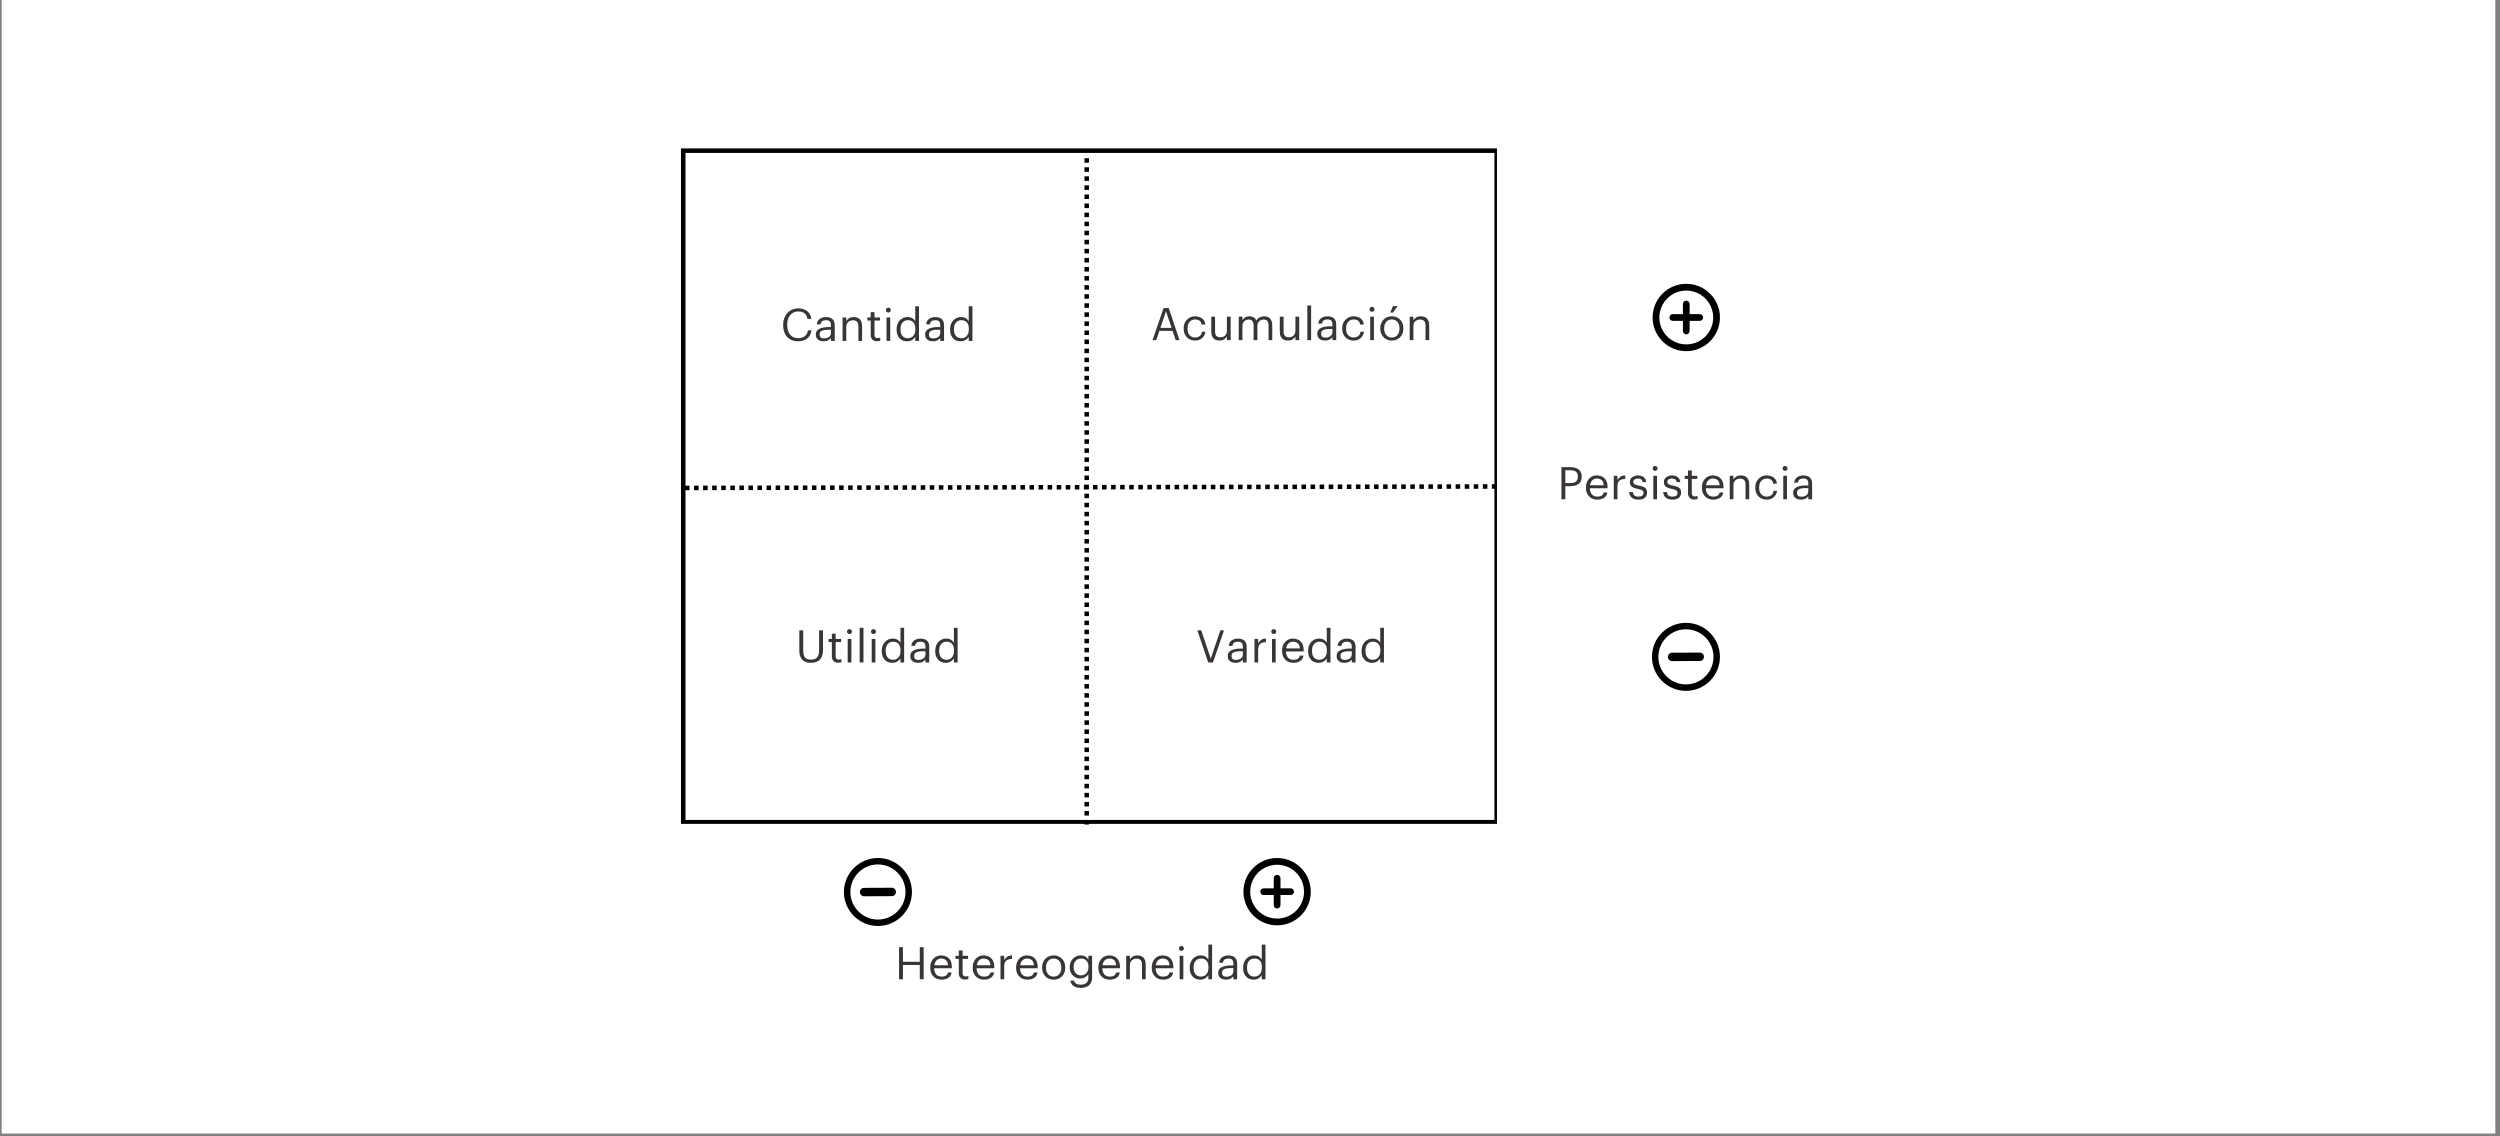 <svg xmlns="http://www.w3.org/2000/svg" xmlns:xlink="http://www.w3.org/1999/xlink" width="550" zoomAndPan="magnify" viewBox="0 0 412.5 187.5" height="250" preserveAspectRatio="xMidYMid meet" version="1.0"><rect x="0" y="0" width="412.5" height="187.5" fill="#808080" stroke="none"/><defs><g/><clipPath id="1dd4f3f592"><path d="M 0.301 0 L 411.703 0 L 411.703 187 L 0.301 187 Z M 0.301 0 " clip-rule="nonzero"/></clipPath><clipPath id="a4b376b73c"><path d="M 272.57 46.832 L 283.789 46.832 L 283.789 58 L 272.57 58 Z M 272.57 46.832 " clip-rule="nonzero"/></clipPath><clipPath id="ca14ed8bac"><path d="M 272.57 102.77 L 283.789 102.77 L 283.789 113.992 L 272.57 113.992 Z M 272.57 102.77 " clip-rule="nonzero"/></clipPath><clipPath id="3ef43bef2c"><path d="M 205.059 141.57 L 216.277 141.57 L 216.277 152.789 L 205.059 152.789 Z M 205.059 141.57 " clip-rule="nonzero"/></clipPath><clipPath id="77fe145934"><path d="M 139.246 141.57 L 150.469 141.57 L 150.469 152.789 L 139.246 152.789 Z M 139.246 141.57 " clip-rule="nonzero"/></clipPath><clipPath id="a75583e986"><path d="M 112.359 24.488 L 247 24.488 L 247 135.941 L 112.359 135.941 Z M 112.359 24.488 " clip-rule="nonzero"/></clipPath></defs><g clip-path="url(#1dd4f3f592)"><path fill="#ffffff" d="M 0.301 0 L 411.703 0 L 411.703 187 L 0.301 187 Z M 0.301 0 " fill-opacity="1" fill-rule="nonzero"/><path fill="#ffffff" d="M 0.301 0 L 411.703 0 L 411.703 187 L 0.301 187 Z M 0.301 0 " fill-opacity="1" fill-rule="nonzero"/></g><g clip-path="url(#a4b376b73c)"><path fill="#000000" d="M 278.234 46.832 C 277.137 46.832 276.062 47.156 275.148 47.766 C 274.234 48.379 273.523 49.246 273.102 50.258 C 272.684 51.273 272.574 52.391 272.785 53.469 C 273 54.547 273.531 55.535 274.309 56.312 C 275.082 57.09 276.074 57.617 277.152 57.832 C 278.227 58.047 279.344 57.938 280.359 57.516 C 281.375 57.098 282.242 56.383 282.852 55.473 C 283.465 54.559 283.789 53.484 283.789 52.387 C 283.789 51.656 283.645 50.934 283.367 50.258 C 283.086 49.586 282.68 48.973 282.16 48.457 C 281.645 47.941 281.035 47.531 280.359 47.254 C 279.688 46.973 278.965 46.832 278.234 46.832 Z M 278.234 56.828 C 277.355 56.828 276.496 56.566 275.766 56.078 C 275.035 55.59 274.465 54.898 274.129 54.086 C 273.793 53.273 273.703 52.379 273.875 51.52 C 274.047 50.656 274.473 49.863 275.094 49.242 C 275.715 48.621 276.504 48.199 277.367 48.027 C 278.23 47.855 279.121 47.945 279.934 48.281 C 280.746 48.617 281.441 49.188 281.93 49.918 C 282.418 50.648 282.68 51.508 282.68 52.387 C 282.68 53.562 282.211 54.695 281.375 55.527 C 280.543 56.359 279.414 56.828 278.234 56.828 Z M 280.457 51.828 L 278.789 51.828 L 278.789 50.164 C 278.789 50.016 278.73 49.875 278.629 49.77 C 278.523 49.668 278.383 49.609 278.234 49.609 C 278.086 49.609 277.945 49.668 277.84 49.77 C 277.738 49.875 277.68 50.016 277.68 50.164 L 277.68 51.828 L 276.012 51.828 C 275.867 51.828 275.723 51.887 275.621 51.992 C 275.516 52.098 275.457 52.238 275.457 52.387 C 275.457 52.531 275.516 52.672 275.621 52.777 C 275.723 52.883 275.867 52.941 276.012 52.941 L 277.68 52.941 L 277.68 54.605 C 277.68 54.754 277.738 54.895 277.84 55 C 277.945 55.105 278.086 55.164 278.234 55.164 C 278.383 55.164 278.523 55.105 278.629 55 C 278.73 54.895 278.789 54.754 278.789 54.605 L 278.789 52.941 L 280.457 52.941 C 280.605 52.941 280.746 52.883 280.848 52.777 C 280.953 52.672 281.012 52.531 281.012 52.387 C 281.012 52.238 280.953 52.098 280.848 51.992 C 280.746 51.887 280.605 51.828 280.457 51.828 Z M 280.457 51.828 " fill-opacity="1" fill-rule="nonzero"/></g><g clip-path="url(#ca14ed8bac)"><path fill="#000000" d="M 278.18 113.992 C 275.086 113.992 272.57 111.473 272.57 108.379 C 272.57 105.285 275.086 102.77 278.18 102.77 C 281.273 102.77 283.789 105.285 283.789 108.379 C 283.789 111.473 281.273 113.992 278.18 113.992 Z M 278.18 103.832 C 275.672 103.832 273.633 105.875 273.633 108.379 C 273.633 110.887 275.672 112.926 278.18 112.926 C 280.688 112.926 282.727 110.887 282.727 108.379 C 282.727 105.875 280.688 103.832 278.18 103.832 Z M 278.18 103.832 " fill-opacity="1" fill-rule="nonzero"/></g><path fill="#000000" d="M 275.211 108.371 L 275.211 108.414 C 275.211 108.785 275.516 109.086 275.887 109.086 L 280.477 109.062 C 280.848 109.062 281.148 108.758 281.148 108.387 L 281.148 108.344 C 281.145 107.973 280.84 107.672 280.469 107.676 L 275.883 107.695 C 275.512 107.699 275.211 108.004 275.211 108.371 Z M 275.211 108.371 " fill-opacity="1" fill-rule="nonzero"/><g clip-path="url(#3ef43bef2c)"><path fill="#000000" d="M 210.727 141.57 C 209.625 141.57 208.551 141.895 207.641 142.508 C 206.727 143.117 206.012 143.984 205.594 145 C 205.172 146.016 205.062 147.133 205.277 148.207 C 205.492 149.285 206.02 150.277 206.797 151.051 C 207.574 151.828 208.562 152.359 209.641 152.574 C 210.719 152.785 211.836 152.676 212.852 152.258 C 213.867 151.836 214.734 151.125 215.344 150.211 C 215.953 149.297 216.277 148.223 216.277 147.125 C 216.277 146.395 216.137 145.672 215.855 145 C 215.578 144.324 215.168 143.711 214.652 143.195 C 214.137 142.68 213.523 142.273 212.852 141.992 C 212.176 141.715 211.453 141.57 210.727 141.57 Z M 210.727 151.566 C 209.848 151.566 208.988 151.309 208.258 150.82 C 207.523 150.332 206.957 149.637 206.621 148.824 C 206.281 148.012 206.195 147.121 206.367 146.258 C 206.539 145.395 206.961 144.605 207.582 143.984 C 208.203 143.359 208.996 142.938 209.859 142.766 C 210.719 142.594 211.613 142.684 212.426 143.02 C 213.238 143.355 213.93 143.926 214.418 144.656 C 214.906 145.387 215.168 146.246 215.168 147.125 C 215.168 148.305 214.699 149.434 213.867 150.266 C 213.035 151.102 211.902 151.566 210.727 151.566 Z M 212.945 146.57 L 211.281 146.57 L 211.281 144.902 C 211.281 144.754 211.223 144.613 211.117 144.512 C 211.012 144.406 210.871 144.348 210.727 144.348 C 210.578 144.348 210.438 144.406 210.332 144.512 C 210.227 144.613 210.168 144.754 210.168 144.902 L 210.168 146.57 L 208.504 146.57 C 208.355 146.57 208.215 146.629 208.109 146.73 C 208.008 146.836 207.949 146.977 207.949 147.125 C 207.949 147.273 208.008 147.414 208.109 147.516 C 208.215 147.621 208.355 147.68 208.504 147.68 L 210.168 147.68 L 210.168 149.348 C 210.168 149.492 210.227 149.637 210.332 149.738 C 210.438 149.844 210.578 149.902 210.727 149.902 C 210.871 149.902 211.012 149.844 211.117 149.738 C 211.223 149.637 211.281 149.492 211.281 149.348 L 211.281 147.68 L 212.945 147.68 C 213.094 147.68 213.234 147.621 213.34 147.516 C 213.445 147.414 213.504 147.273 213.504 147.125 C 213.504 146.977 213.445 146.836 213.34 146.73 C 213.234 146.629 213.094 146.57 212.945 146.57 Z M 212.945 146.57 " fill-opacity="1" fill-rule="nonzero"/></g><g clip-path="url(#77fe145934)"><path fill="#000000" d="M 144.859 152.789 C 141.766 152.789 139.246 150.273 139.246 147.18 C 139.246 144.086 141.766 141.57 144.859 141.57 C 147.949 141.57 150.469 144.086 150.469 147.18 C 150.469 150.273 147.949 152.789 144.859 152.789 Z M 144.859 142.633 C 142.352 142.633 140.312 144.672 140.312 147.18 C 140.312 149.688 142.352 151.727 144.859 151.727 C 147.363 151.727 149.406 149.688 149.406 147.18 C 149.406 144.672 147.363 142.633 144.859 142.633 Z M 144.859 142.633 " fill-opacity="1" fill-rule="nonzero"/></g><path fill="#000000" d="M 141.891 147.172 L 141.891 147.215 C 141.891 147.586 142.195 147.887 142.566 147.887 L 147.156 147.863 C 147.527 147.863 147.828 147.559 147.824 147.188 L 147.824 147.145 C 147.824 146.773 147.52 146.473 147.148 146.477 L 142.559 146.496 C 142.188 146.496 141.887 146.801 141.891 147.172 Z M 141.891 147.172 " fill-opacity="1" fill-rule="nonzero"/><g clip-path="url(#a75583e986)"><path stroke-linecap="butt" transform="matrix(0.748, 0, 0, 0.748, 112.36, 24.49)" fill="none" stroke-linejoin="miter" d="M -0 -0.002 L 180.438 -0.002 L 180.438 149.134 L -0 149.134 Z M -0 -0.002 " stroke="#000000" stroke-width="2" stroke-opacity="1" stroke-miterlimit="4"/></g><path fill="#000000" d="M 179.68 26.102 L 179.68 26.852 L 178.934 26.852 L 178.934 26.102 M 179.68 27.598 L 179.68 28.348 L 178.934 28.348 L 178.934 27.598 M 179.68 29.094 L 179.68 29.844 L 178.934 29.844 L 178.934 29.094 M 179.68 30.59 L 179.68 31.34 L 178.934 31.34 L 178.934 30.59 M 179.68 32.086 L 179.68 32.836 L 178.934 32.836 L 178.934 32.086 M 179.68 33.582 L 179.68 34.332 L 178.934 34.332 L 178.934 33.582 M 179.68 35.078 L 179.68 35.828 L 178.934 35.828 L 178.934 35.078 M 179.68 36.574 L 179.68 37.324 L 178.934 37.324 L 178.934 36.574 M 179.68 38.07 L 179.68 38.82 L 178.934 38.82 L 178.934 38.07 M 179.68 39.566 L 179.68 40.316 L 178.934 40.316 L 178.934 39.566 M 179.68 41.062 L 179.68 41.812 L 178.934 41.812 L 178.934 41.062 M 179.68 42.559 L 179.68 43.309 L 178.934 43.309 L 178.934 42.559 M 179.68 44.055 L 179.68 44.805 L 178.934 44.805 L 178.934 44.055 M 179.68 45.551 L 179.68 46.301 L 178.934 46.301 L 178.934 45.551 M 179.68 47.047 L 179.68 47.797 L 178.934 47.797 L 178.934 47.047 M 179.68 48.543 L 179.68 49.293 L 178.934 49.293 L 178.934 48.543 M 179.68 50.039 L 179.68 50.789 L 178.934 50.789 L 178.934 50.039 M 179.68 51.535 L 179.68 52.285 L 178.934 52.285 L 178.934 51.535 M 179.68 53.031 L 179.68 53.781 L 178.934 53.781 L 178.934 53.031 M 179.68 54.527 L 179.68 55.277 L 178.934 55.277 L 178.934 54.527 M 179.68 56.023 L 179.68 56.773 L 178.934 56.773 L 178.934 56.023 M 179.68 57.52 L 179.68 58.266 L 178.934 58.266 L 178.934 57.52 M 179.68 59.016 L 179.68 59.762 L 178.934 59.762 L 178.934 59.016 M 179.68 60.512 L 179.68 61.258 L 178.934 61.258 L 178.934 60.512 M 179.68 62.008 L 179.68 62.754 L 178.934 62.754 L 178.934 62.008 M 179.68 63.504 L 179.68 64.25 L 178.934 64.25 L 178.934 63.504 M 179.68 65 L 179.68 65.746 L 178.934 65.746 L 178.934 65 M 179.68 66.496 L 179.68 67.242 L 178.934 67.242 L 178.934 66.496 M 179.68 67.992 L 179.68 68.738 L 178.934 68.738 L 178.934 67.992 M 179.68 69.488 L 179.68 70.234 L 178.934 70.234 L 178.934 69.488 M 179.68 70.984 L 179.68 71.73 L 178.934 71.73 L 178.934 70.984 M 179.68 72.48 L 179.68 73.227 L 178.934 73.227 L 178.934 72.48 M 179.68 73.977 L 179.68 74.723 L 178.934 74.723 L 178.934 73.977 M 179.68 75.473 L 179.68 76.219 L 178.934 76.219 L 178.934 75.473 M 179.68 76.969 L 179.68 77.715 L 178.934 77.715 L 178.934 76.969 M 179.68 78.465 L 179.68 79.211 L 178.934 79.211 L 178.934 78.465 M 179.68 79.961 L 179.68 80.707 L 178.934 80.707 L 178.934 79.961 M 179.68 81.457 L 179.68 82.203 L 178.934 82.203 L 178.934 81.457 M 179.68 82.953 L 179.68 83.699 L 178.934 83.699 L 178.934 82.953 M 179.68 84.449 L 179.68 85.195 L 178.934 85.195 L 178.934 84.449 M 179.68 85.945 L 179.68 86.691 L 178.934 86.691 L 178.934 85.945 M 179.68 87.441 L 179.68 88.188 L 178.934 88.188 L 178.934 87.441 M 179.68 88.938 L 179.68 89.684 L 178.934 89.684 L 178.934 88.938 M 179.68 90.434 L 179.68 91.18 L 178.934 91.18 L 178.934 90.434 M 179.68 91.93 L 179.68 92.676 L 178.934 92.676 L 178.934 91.93 M 179.68 93.422 L 179.68 94.172 L 178.934 94.172 L 178.934 93.422 M 179.68 94.918 L 179.68 95.668 L 178.934 95.668 L 178.934 94.918 M 179.68 96.414 L 179.68 97.164 L 178.934 97.164 L 178.934 96.414 M 179.68 97.91 L 179.68 98.66 L 178.934 98.66 L 178.934 97.91 M 179.68 99.406 L 179.68 100.156 L 178.934 100.156 L 178.934 99.406 M 179.68 100.902 L 179.68 101.652 L 178.934 101.652 L 178.934 100.902 M 179.68 102.398 L 179.68 103.148 L 178.934 103.148 L 178.934 102.398 M 179.68 103.895 L 179.68 104.645 L 178.934 104.645 L 178.934 103.895 M 179.68 105.391 L 179.68 106.141 L 178.934 106.141 L 178.934 105.391 M 179.68 106.887 L 179.68 107.637 L 178.934 107.637 L 178.934 106.887 M 179.68 108.383 L 179.68 109.133 L 178.934 109.133 L 178.934 108.383 M 179.68 109.879 L 179.68 110.629 L 178.934 110.629 L 178.934 109.879 M 179.68 111.375 L 179.68 112.125 L 178.934 112.125 L 178.934 111.375 M 179.68 112.871 L 179.68 113.621 L 178.934 113.621 L 178.934 112.871 M 179.68 114.367 L 179.68 115.117 L 178.934 115.117 L 178.934 114.367 M 179.68 115.863 L 179.68 116.613 L 178.934 116.613 L 178.934 115.863 M 179.68 117.359 L 179.68 118.109 L 178.934 118.109 L 178.934 117.359 M 179.68 118.855 L 179.68 119.605 L 178.934 119.605 L 178.934 118.855 M 179.68 120.352 L 179.68 121.102 L 178.934 121.102 L 178.934 120.352 M 179.68 121.848 L 179.68 122.598 L 178.934 122.598 L 178.934 121.848 M 179.68 123.344 L 179.68 124.094 L 178.934 124.094 L 178.934 123.344 M 179.68 124.84 L 179.68 125.59 L 178.934 125.59 L 178.934 124.84 M 179.68 126.336 L 179.68 127.086 L 178.934 127.086 L 178.934 126.336 M 179.68 127.832 L 179.68 128.578 L 178.934 128.578 L 178.934 127.832 M 179.68 129.328 L 179.68 130.074 L 178.934 130.074 L 178.934 129.328 M 179.68 130.824 L 179.68 131.57 L 178.934 131.57 L 178.934 130.824 M 179.68 132.32 L 179.68 133.066 L 178.934 133.066 L 178.934 132.32 M 179.68 133.816 L 179.68 134.562 L 178.934 134.562 L 178.934 133.816 M 179.68 135.312 L 179.68 136.047 L 178.934 136.047 L 178.934 135.312 " fill-opacity="1" fill-rule="nonzero"/><path fill="#000000" d="M 113.02 80.133 L 113.766 80.133 L 113.77 80.883 L 113.02 80.883 M 114.516 80.133 L 115.262 80.129 L 115.266 80.879 L 114.516 80.879 M 116.012 80.129 L 116.758 80.129 L 116.762 80.875 L 116.012 80.879 M 117.508 80.125 L 118.254 80.125 L 118.258 80.871 L 117.508 80.875 M 119.004 80.125 L 119.75 80.121 L 119.754 80.871 L 119.004 80.871 M 120.5 80.121 L 121.246 80.121 L 121.25 80.867 L 120.5 80.867 M 121.996 80.117 L 122.742 80.117 L 122.746 80.863 L 121.996 80.867 M 123.492 80.117 L 124.238 80.113 L 124.242 80.863 L 123.492 80.863 M 124.988 80.113 L 125.734 80.113 L 125.734 80.859 L 124.988 80.859 M 126.484 80.109 L 127.23 80.109 L 127.23 80.855 L 126.484 80.859 M 127.98 80.109 L 128.727 80.105 L 128.727 80.855 L 127.98 80.855 M 129.477 80.105 L 130.223 80.105 L 130.223 80.852 L 129.477 80.852 M 130.973 80.102 L 131.719 80.102 L 131.719 80.848 L 130.973 80.852 M 132.469 80.098 L 133.215 80.098 L 133.215 80.848 L 132.469 80.848 M 133.965 80.098 L 134.711 80.094 L 134.711 80.844 L 133.965 80.844 M 135.461 80.094 L 136.207 80.094 L 136.207 80.84 L 135.461 80.844 M 136.953 80.09 L 137.703 80.09 L 137.703 80.84 L 136.957 80.84 M 138.449 80.09 L 139.199 80.086 L 139.199 80.836 L 138.453 80.836 M 139.945 80.086 L 140.695 80.086 L 140.695 80.832 L 139.949 80.836 M 141.441 80.082 L 142.191 80.082 L 142.191 80.832 L 141.445 80.832 M 142.938 80.082 L 143.688 80.078 L 143.688 80.828 L 142.941 80.828 M 144.434 80.078 L 145.184 80.078 L 145.184 80.824 L 144.438 80.828 M 145.93 80.074 L 146.68 80.074 L 146.68 80.82 L 145.934 80.824 M 147.426 80.074 L 148.176 80.07 L 148.176 80.82 L 147.43 80.82 M 148.922 80.07 L 149.672 80.07 L 149.672 80.816 L 148.926 80.816 M 150.418 80.066 L 151.168 80.066 L 151.168 80.812 L 150.422 80.816 M 151.914 80.066 L 152.664 80.062 L 152.664 80.812 L 151.918 80.812 M 153.41 80.062 L 154.16 80.062 L 154.16 80.809 L 153.414 80.809 M 154.906 80.059 L 155.656 80.059 L 155.656 80.805 L 154.91 80.809 M 156.402 80.059 L 157.152 80.055 L 157.152 80.805 L 156.406 80.805 M 157.898 80.055 L 158.648 80.055 L 158.648 80.801 L 157.902 80.801 M 159.395 80.051 L 160.145 80.051 L 160.145 80.797 L 159.398 80.801 M 160.891 80.047 L 161.641 80.047 L 161.641 80.797 L 160.891 80.797 M 162.387 80.047 L 163.137 80.043 L 163.137 80.793 L 162.387 80.793 M 163.883 80.043 L 164.633 80.043 L 164.633 80.789 L 163.883 80.793 M 165.379 80.039 L 166.129 80.039 L 166.129 80.789 L 165.379 80.789 M 166.875 80.039 L 167.625 80.035 L 167.625 80.785 L 166.875 80.785 M 168.371 80.035 L 169.121 80.035 L 169.121 80.781 L 168.371 80.785 M 169.867 80.031 L 170.613 80.031 L 170.617 80.781 L 169.867 80.781 M 171.363 80.031 L 172.109 80.027 L 172.113 80.777 L 171.363 80.777 M 172.859 80.027 L 173.605 80.027 L 173.609 80.773 L 172.859 80.777 M 174.355 80.023 L 175.102 80.023 L 175.105 80.77 L 174.355 80.773 M 175.852 80.023 L 176.598 80.02 L 176.602 80.77 L 175.852 80.77 M 177.348 80.02 L 178.094 80.02 L 178.098 80.766 L 177.348 80.766 M 178.844 80.016 L 179.59 80.016 L 179.594 80.762 L 178.844 80.766 M 180.34 80.016 L 181.086 80.012 L 181.09 80.762 L 180.34 80.762 M 181.836 80.012 L 182.582 80.012 L 182.586 80.758 L 181.836 80.758 M 183.332 80.008 L 184.078 80.008 L 184.082 80.754 L 183.332 80.758 M 184.828 80.008 L 185.574 80.004 L 185.578 80.754 L 184.828 80.754 M 186.324 80.004 L 187.07 80.004 L 187.074 80.75 L 186.324 80.75 M 187.82 80 L 188.566 80 L 188.57 80.746 L 187.82 80.75 M 189.316 80 L 190.062 79.996 L 190.066 80.746 L 189.316 80.746 M 190.812 79.996 L 191.559 79.992 L 191.562 80.742 L 190.812 80.742 M 192.309 79.992 L 193.055 79.992 L 193.059 80.738 L 192.309 80.742 M 193.805 79.988 L 194.551 79.988 L 194.551 80.738 L 193.805 80.738 M 195.301 79.988 L 196.047 79.984 L 196.047 80.734 L 195.301 80.734 M 196.797 79.984 L 197.543 79.984 L 197.543 80.73 L 196.797 80.734 M 198.293 79.98 L 199.039 79.98 L 199.039 80.73 L 198.293 80.73 M 199.789 79.98 L 200.535 79.977 L 200.535 80.727 L 199.789 80.727 M 201.285 79.977 L 202.031 79.977 L 202.031 80.723 L 201.285 80.727 M 202.781 79.973 L 203.527 79.973 L 203.527 80.719 L 202.781 80.723 M 204.277 79.973 L 205.023 79.969 L 205.023 80.719 L 204.277 80.719 M 205.77 79.969 L 206.52 79.969 L 206.52 80.715 L 205.773 80.715 M 207.266 79.965 L 208.016 79.965 L 208.016 80.711 L 207.27 80.715 M 208.762 79.965 L 209.512 79.961 L 209.512 80.711 L 208.766 80.711 M 210.258 79.961 L 211.008 79.961 L 211.008 80.707 L 210.262 80.707 M 211.754 79.957 L 212.504 79.957 L 212.504 80.703 L 211.758 80.707 M 213.25 79.957 L 214 79.953 L 214 80.703 L 213.254 80.703 M 214.746 79.953 L 215.496 79.953 L 215.496 80.699 L 214.75 80.699 M 216.242 79.949 L 216.992 79.949 L 216.992 80.695 L 216.246 80.699 M 217.738 79.949 L 218.488 79.945 L 218.488 80.695 L 217.742 80.695 M 219.234 79.945 L 219.984 79.941 L 219.984 80.691 L 219.238 80.691 M 220.73 79.941 L 221.48 79.941 L 221.48 80.688 L 220.734 80.691 M 222.227 79.938 L 222.977 79.938 L 222.977 80.688 L 222.23 80.688 M 223.723 79.938 L 224.473 79.934 L 224.473 80.684 L 223.727 80.684 M 225.219 79.934 L 225.969 79.934 L 225.969 80.68 L 225.223 80.684 M 226.715 79.93 L 227.465 79.93 L 227.465 80.68 L 226.719 80.68 M 228.211 79.93 L 228.961 79.926 L 228.961 80.676 L 228.211 80.676 M 229.707 79.926 L 230.457 79.926 L 230.457 80.672 L 229.707 80.676 M 231.203 79.922 L 231.953 79.922 L 231.953 80.668 L 231.203 80.672 M 232.699 79.922 L 233.449 79.918 L 233.449 80.668 L 232.699 80.668 M 234.195 79.918 L 234.945 79.918 L 234.945 80.664 L 234.195 80.664 M 235.691 79.914 L 236.441 79.914 L 236.441 80.66 L 235.691 80.664 M 237.188 79.914 L 237.938 79.91 L 237.938 80.66 L 237.188 80.66 M 238.684 79.91 L 239.43 79.91 L 239.434 80.656 L 238.684 80.656 M 240.18 79.906 L 240.926 79.906 L 240.93 80.652 L 240.18 80.656 M 241.676 79.906 L 242.422 79.902 L 242.426 80.652 L 241.676 80.652 M 243.172 79.902 L 243.918 79.902 L 243.922 80.648 L 243.172 80.648 M 244.668 79.898 L 245.414 79.898 L 245.418 80.645 L 244.668 80.648 M 246.164 79.898 L 246.91 79.895 L 246.914 80.645 L 246.164 80.645 " fill-opacity="1" fill-rule="nonzero"/><g fill="#383438" fill-opacity="1"><g transform="translate(128.814, 56.252)"><g><path d="M 2.875 0.062 C 2.375 0.062 1.938 -0.047 1.562 -0.266 C 1.188 -0.484 0.898 -0.789 0.703 -1.188 C 0.504 -1.594 0.406 -2.066 0.406 -2.609 L 0.406 -2.672 C 0.406 -3.066 0.469 -3.426 0.594 -3.75 C 0.719 -4.082 0.891 -4.367 1.109 -4.609 C 1.336 -4.859 1.602 -5.047 1.906 -5.172 C 2.207 -5.305 2.535 -5.375 2.891 -5.375 C 3.266 -5.375 3.609 -5.305 3.922 -5.172 C 4.234 -5.047 4.488 -4.852 4.688 -4.594 C 4.883 -4.344 5.004 -4.023 5.047 -3.641 L 4.406 -3.641 C 4.344 -4.047 4.188 -4.348 3.938 -4.547 C 3.695 -4.754 3.352 -4.859 2.906 -4.859 C 2.539 -4.859 2.219 -4.77 1.938 -4.594 C 1.664 -4.414 1.453 -4.16 1.297 -3.828 C 1.148 -3.504 1.078 -3.125 1.078 -2.688 L 1.078 -2.625 C 1.078 -1.945 1.238 -1.414 1.562 -1.031 C 1.883 -0.645 2.328 -0.453 2.891 -0.453 C 3.328 -0.453 3.688 -0.562 3.969 -0.781 C 4.258 -1 4.438 -1.32 4.5 -1.75 L 5.094 -1.75 C 5 -1.145 4.754 -0.691 4.359 -0.391 C 3.961 -0.086 3.469 0.062 2.875 0.062 Z M 2.875 0.062 "/></g></g></g><g fill="#383438" fill-opacity="1"><g transform="translate(134.31, 56.252)"><g><path d="M 1.594 0.062 C 1.352 0.062 1.133 0.023 0.938 -0.047 C 0.75 -0.129 0.594 -0.254 0.469 -0.422 C 0.352 -0.598 0.297 -0.816 0.297 -1.078 C 0.297 -1.297 0.348 -1.484 0.453 -1.641 C 0.566 -1.797 0.711 -1.914 0.891 -2 C 1.078 -2.094 1.285 -2.16 1.516 -2.203 C 1.754 -2.254 2 -2.281 2.25 -2.281 L 2.797 -2.281 L 2.797 -2.562 C 2.797 -2.863 2.734 -3.082 2.609 -3.219 C 2.484 -3.352 2.27 -3.422 1.969 -3.422 C 1.438 -3.422 1.141 -3.191 1.078 -2.734 L 0.469 -2.734 C 0.5 -3.023 0.586 -3.258 0.734 -3.438 C 0.879 -3.613 1.062 -3.738 1.281 -3.812 C 1.508 -3.895 1.75 -3.938 2 -3.938 C 2.25 -3.938 2.477 -3.895 2.688 -3.812 C 2.906 -3.738 3.082 -3.598 3.219 -3.391 C 3.352 -3.191 3.422 -2.914 3.422 -2.562 L 3.422 0 L 2.797 0 L 2.797 -0.484 C 2.648 -0.305 2.484 -0.172 2.297 -0.078 C 2.109 0.016 1.875 0.062 1.594 0.062 Z M 1.656 -0.422 C 1.977 -0.422 2.25 -0.5 2.469 -0.656 C 2.688 -0.82 2.797 -1.055 2.797 -1.359 L 2.797 -1.844 L 2.266 -1.844 C 2.004 -1.844 1.77 -1.816 1.562 -1.766 C 1.363 -1.723 1.207 -1.645 1.094 -1.531 C 0.977 -1.414 0.922 -1.266 0.922 -1.078 C 0.922 -0.879 0.973 -0.719 1.078 -0.594 C 1.191 -0.477 1.383 -0.422 1.656 -0.422 Z M 1.656 -0.422 "/></g></g></g><g fill="#383438" fill-opacity="1"><g transform="translate(138.399, 56.252)"><g><path d="M 0.625 0 L 0.625 -3.875 L 1.234 -3.875 L 1.234 -3.266 C 1.328 -3.441 1.477 -3.598 1.688 -3.734 C 1.895 -3.867 2.16 -3.938 2.484 -3.938 C 2.742 -3.938 2.977 -3.883 3.188 -3.781 C 3.395 -3.676 3.555 -3.508 3.672 -3.281 C 3.785 -3.051 3.844 -2.75 3.844 -2.375 L 3.844 0 L 3.234 0 L 3.234 -2.422 C 3.234 -2.766 3.156 -3.016 3 -3.172 C 2.852 -3.328 2.625 -3.406 2.312 -3.406 C 2.125 -3.406 1.945 -3.363 1.781 -3.281 C 1.625 -3.207 1.492 -3.094 1.391 -2.938 C 1.285 -2.781 1.234 -2.582 1.234 -2.344 L 1.234 0 Z M 0.625 0 "/></g></g></g><g fill="#383438" fill-opacity="1"><g transform="translate(142.917, 56.252)"><g><path d="M 1.797 0.047 C 1.453 0.047 1.191 -0.047 1.016 -0.234 C 0.836 -0.422 0.75 -0.664 0.75 -0.969 L 0.75 -3.359 L 0.203 -3.359 L 0.203 -3.875 L 0.75 -3.875 L 0.75 -4.75 L 1.375 -4.75 L 1.375 -3.875 L 2.281 -3.875 L 2.281 -3.359 L 1.375 -3.359 L 1.375 -1.031 C 1.375 -0.656 1.531 -0.469 1.844 -0.469 C 1.945 -0.469 2.035 -0.473 2.109 -0.484 C 2.191 -0.504 2.266 -0.523 2.328 -0.547 L 2.328 -0.031 C 2.266 -0.008 2.191 0.004 2.109 0.016 C 2.035 0.035 1.93 0.047 1.797 0.047 Z M 1.797 0.047 "/></g></g></g><g fill="#383438" fill-opacity="1"><g transform="translate(145.636, 56.252)"><g><path d="M 0.641 0 L 0.641 -3.875 L 1.25 -3.875 L 1.25 0 Z M 0.938 -4.688 C 0.82 -4.688 0.723 -4.723 0.641 -4.797 C 0.566 -4.879 0.531 -4.977 0.531 -5.094 C 0.531 -5.207 0.566 -5.301 0.641 -5.375 C 0.723 -5.457 0.82 -5.5 0.938 -5.5 C 1.051 -5.5 1.145 -5.457 1.219 -5.375 C 1.301 -5.301 1.344 -5.207 1.344 -5.094 C 1.344 -4.977 1.301 -4.879 1.219 -4.797 C 1.145 -4.723 1.051 -4.688 0.938 -4.688 Z M 0.938 -4.688 "/></g></g></g><g fill="#383438" fill-opacity="1"><g transform="translate(147.614, 56.252)"><g><path d="M 2.078 0.062 C 1.742 0.062 1.441 -0.008 1.172 -0.156 C 0.91 -0.312 0.703 -0.535 0.547 -0.828 C 0.398 -1.117 0.328 -1.461 0.328 -1.859 L 0.328 -1.922 C 0.328 -2.316 0.406 -2.664 0.562 -2.969 C 0.719 -3.27 0.93 -3.504 1.203 -3.672 C 1.473 -3.848 1.785 -3.938 2.141 -3.938 C 2.461 -3.938 2.727 -3.867 2.938 -3.734 C 3.145 -3.598 3.301 -3.438 3.406 -3.25 L 3.406 -5.719 L 4.016 -5.719 L 4.016 0 L 3.406 0 L 3.406 -0.672 C 3.332 -0.547 3.227 -0.426 3.094 -0.312 C 2.957 -0.195 2.801 -0.102 2.625 -0.031 C 2.445 0.031 2.266 0.062 2.078 0.062 Z M 2.141 -0.438 C 2.391 -0.438 2.609 -0.488 2.797 -0.594 C 2.992 -0.707 3.145 -0.875 3.25 -1.094 C 3.363 -1.312 3.422 -1.582 3.422 -1.906 L 3.422 -1.969 C 3.422 -2.469 3.312 -2.832 3.094 -3.062 C 2.875 -3.301 2.578 -3.422 2.203 -3.422 C 1.816 -3.422 1.516 -3.289 1.297 -3.031 C 1.078 -2.781 0.969 -2.422 0.969 -1.953 L 0.969 -1.891 C 0.969 -1.566 1.02 -1.297 1.125 -1.078 C 1.227 -0.867 1.367 -0.707 1.547 -0.594 C 1.734 -0.488 1.93 -0.438 2.141 -0.438 Z M 2.141 -0.438 "/></g></g></g><g fill="#383438" fill-opacity="1"><g transform="translate(152.347, 56.252)"><g><path d="M 1.594 0.062 C 1.352 0.062 1.133 0.023 0.938 -0.047 C 0.75 -0.129 0.594 -0.254 0.469 -0.422 C 0.352 -0.598 0.297 -0.816 0.297 -1.078 C 0.297 -1.297 0.348 -1.484 0.453 -1.641 C 0.566 -1.797 0.711 -1.914 0.891 -2 C 1.078 -2.094 1.285 -2.16 1.516 -2.203 C 1.754 -2.254 2 -2.281 2.25 -2.281 L 2.797 -2.281 L 2.797 -2.562 C 2.797 -2.863 2.734 -3.082 2.609 -3.219 C 2.484 -3.352 2.27 -3.422 1.969 -3.422 C 1.438 -3.422 1.141 -3.191 1.078 -2.734 L 0.469 -2.734 C 0.5 -3.023 0.586 -3.258 0.734 -3.438 C 0.879 -3.613 1.062 -3.738 1.281 -3.812 C 1.508 -3.895 1.75 -3.938 2 -3.938 C 2.25 -3.938 2.477 -3.895 2.688 -3.812 C 2.906 -3.738 3.082 -3.598 3.219 -3.391 C 3.352 -3.191 3.422 -2.914 3.422 -2.562 L 3.422 0 L 2.797 0 L 2.797 -0.484 C 2.648 -0.305 2.484 -0.172 2.297 -0.078 C 2.109 0.016 1.875 0.062 1.594 0.062 Z M 1.656 -0.422 C 1.977 -0.422 2.25 -0.5 2.469 -0.656 C 2.688 -0.82 2.797 -1.055 2.797 -1.359 L 2.797 -1.844 L 2.266 -1.844 C 2.004 -1.844 1.77 -1.816 1.562 -1.766 C 1.363 -1.723 1.207 -1.645 1.094 -1.531 C 0.977 -1.414 0.922 -1.266 0.922 -1.078 C 0.922 -0.879 0.973 -0.719 1.078 -0.594 C 1.191 -0.477 1.383 -0.422 1.656 -0.422 Z M 1.656 -0.422 "/></g></g></g><g fill="#383438" fill-opacity="1"><g transform="translate(156.436, 56.252)"><g><path d="M 2.078 0.062 C 1.742 0.062 1.441 -0.008 1.172 -0.156 C 0.91 -0.312 0.703 -0.535 0.547 -0.828 C 0.398 -1.117 0.328 -1.461 0.328 -1.859 L 0.328 -1.922 C 0.328 -2.316 0.406 -2.664 0.562 -2.969 C 0.719 -3.27 0.93 -3.504 1.203 -3.672 C 1.473 -3.848 1.785 -3.938 2.141 -3.938 C 2.461 -3.938 2.727 -3.867 2.938 -3.734 C 3.145 -3.598 3.301 -3.438 3.406 -3.25 L 3.406 -5.719 L 4.016 -5.719 L 4.016 0 L 3.406 0 L 3.406 -0.672 C 3.332 -0.547 3.227 -0.426 3.094 -0.312 C 2.957 -0.195 2.801 -0.102 2.625 -0.031 C 2.445 0.031 2.266 0.062 2.078 0.062 Z M 2.141 -0.438 C 2.391 -0.438 2.609 -0.488 2.797 -0.594 C 2.992 -0.707 3.145 -0.875 3.25 -1.094 C 3.363 -1.312 3.422 -1.582 3.422 -1.906 L 3.422 -1.969 C 3.422 -2.469 3.312 -2.832 3.094 -3.062 C 2.875 -3.301 2.578 -3.422 2.203 -3.422 C 1.816 -3.422 1.516 -3.289 1.297 -3.031 C 1.078 -2.781 0.969 -2.422 0.969 -1.953 L 0.969 -1.891 C 0.969 -1.566 1.02 -1.297 1.125 -1.078 C 1.227 -0.867 1.367 -0.707 1.547 -0.594 C 1.734 -0.488 1.93 -0.438 2.141 -0.438 Z M 2.141 -0.438 "/></g></g></g><g fill="#383438" fill-opacity="1"><g transform="translate(189.901, 56.125)"><g><path d="M 0.266 0 L 2.094 -5.297 L 2.938 -5.297 L 4.719 0 L 4.094 0 L 3.562 -1.531 L 1.391 -1.531 L 0.875 0 Z M 2.484 -4.766 L 1.562 -2.031 L 3.406 -2.031 Z M 2.484 -4.766 "/></g></g></g><g fill="#383438" fill-opacity="1"><g transform="translate(194.976, 56.125)"><g><path d="M 2.234 0.062 C 1.867 0.062 1.539 -0.016 1.25 -0.172 C 0.969 -0.336 0.742 -0.566 0.578 -0.859 C 0.41 -1.148 0.328 -1.492 0.328 -1.891 L 0.328 -1.953 C 0.328 -2.348 0.41 -2.691 0.578 -2.984 C 0.754 -3.285 0.984 -3.52 1.266 -3.688 C 1.555 -3.852 1.875 -3.938 2.219 -3.938 C 2.488 -3.938 2.742 -3.891 2.984 -3.797 C 3.223 -3.711 3.426 -3.57 3.594 -3.375 C 3.758 -3.176 3.859 -2.91 3.891 -2.578 L 3.281 -2.578 C 3.238 -2.891 3.113 -3.109 2.906 -3.234 C 2.707 -3.359 2.477 -3.422 2.219 -3.422 C 1.977 -3.422 1.766 -3.363 1.578 -3.25 C 1.391 -3.133 1.238 -2.969 1.125 -2.75 C 1.02 -2.531 0.969 -2.266 0.969 -1.953 L 0.969 -1.891 C 0.969 -1.422 1.082 -1.062 1.312 -0.812 C 1.551 -0.562 1.859 -0.438 2.234 -0.438 C 2.516 -0.438 2.758 -0.516 2.969 -0.672 C 3.188 -0.836 3.312 -1.078 3.344 -1.391 L 3.922 -1.391 C 3.891 -1.117 3.797 -0.867 3.641 -0.641 C 3.492 -0.422 3.301 -0.25 3.062 -0.125 C 2.82 0 2.547 0.062 2.234 0.062 Z M 2.234 0.062 "/></g></g></g><g fill="#383438" fill-opacity="1"><g transform="translate(199.282, 56.125)"><g><path d="M 1.938 0.062 C 1.676 0.062 1.441 0.016 1.234 -0.078 C 1.035 -0.18 0.875 -0.344 0.75 -0.562 C 0.633 -0.781 0.578 -1.066 0.578 -1.422 L 0.578 -3.875 L 1.203 -3.875 L 1.203 -1.453 C 1.203 -1.109 1.273 -0.859 1.422 -0.703 C 1.566 -0.547 1.789 -0.469 2.094 -0.469 C 2.281 -0.469 2.453 -0.504 2.609 -0.578 C 2.773 -0.66 2.906 -0.781 3 -0.938 C 3.102 -1.094 3.156 -1.289 3.156 -1.531 L 3.156 -3.875 L 3.781 -3.875 L 3.781 0 L 3.156 0 L 3.156 -0.609 C 3.07 -0.43 2.926 -0.273 2.719 -0.141 C 2.508 -0.004 2.25 0.062 1.938 0.062 Z M 1.938 0.062 "/></g></g></g><g fill="#383438" fill-opacity="1"><g transform="translate(203.766, 56.125)"><g><path d="M 0.625 0 L 0.625 -3.875 L 1.234 -3.875 L 1.234 -3.281 C 1.328 -3.469 1.473 -3.625 1.672 -3.75 C 1.879 -3.875 2.117 -3.938 2.391 -3.938 C 2.641 -3.938 2.863 -3.879 3.062 -3.766 C 3.27 -3.66 3.426 -3.477 3.531 -3.219 C 3.613 -3.383 3.727 -3.52 3.875 -3.625 C 4.02 -3.727 4.176 -3.805 4.344 -3.859 C 4.52 -3.91 4.688 -3.938 4.844 -3.938 C 5.082 -3.938 5.301 -3.883 5.5 -3.781 C 5.695 -3.688 5.852 -3.523 5.969 -3.297 C 6.094 -3.078 6.156 -2.781 6.156 -2.406 L 6.156 0 L 5.547 0 L 5.547 -2.438 C 5.547 -2.781 5.473 -3.023 5.328 -3.172 C 5.191 -3.328 4.988 -3.406 4.719 -3.406 C 4.551 -3.406 4.391 -3.363 4.234 -3.281 C 4.078 -3.207 3.945 -3.094 3.844 -2.938 C 3.75 -2.789 3.703 -2.602 3.703 -2.375 L 3.703 0 L 3.078 0 L 3.078 -2.438 C 3.078 -2.781 3.004 -3.023 2.859 -3.172 C 2.723 -3.328 2.523 -3.406 2.266 -3.406 C 2.086 -3.406 1.922 -3.363 1.766 -3.281 C 1.617 -3.207 1.492 -3.094 1.391 -2.938 C 1.285 -2.789 1.234 -2.602 1.234 -2.375 L 1.234 0 Z M 0.625 0 "/></g></g></g><g fill="#383438" fill-opacity="1"><g transform="translate(210.587, 56.125)"><g><path d="M 1.938 0.062 C 1.676 0.062 1.441 0.016 1.234 -0.078 C 1.035 -0.18 0.875 -0.344 0.75 -0.562 C 0.633 -0.781 0.578 -1.066 0.578 -1.422 L 0.578 -3.875 L 1.203 -3.875 L 1.203 -1.453 C 1.203 -1.109 1.273 -0.859 1.422 -0.703 C 1.566 -0.547 1.789 -0.469 2.094 -0.469 C 2.281 -0.469 2.453 -0.504 2.609 -0.578 C 2.773 -0.66 2.906 -0.781 3 -0.938 C 3.102 -1.094 3.156 -1.289 3.156 -1.531 L 3.156 -3.875 L 3.781 -3.875 L 3.781 0 L 3.156 0 L 3.156 -0.609 C 3.07 -0.43 2.926 -0.273 2.719 -0.141 C 2.508 -0.004 2.25 0.062 1.938 0.062 Z M 1.938 0.062 "/></g></g></g><g fill="#383438" fill-opacity="1"><g transform="translate(215.07, 56.125)"><g><path d="M 0.641 0 L 0.641 -5.719 L 1.266 -5.719 L 1.266 0 Z M 0.641 0 "/></g></g></g><g fill="#383438" fill-opacity="1"><g transform="translate(217.053, 56.125)"><g><path d="M 1.594 0.062 C 1.352 0.062 1.133 0.023 0.938 -0.047 C 0.75 -0.129 0.594 -0.254 0.469 -0.422 C 0.352 -0.598 0.297 -0.816 0.297 -1.078 C 0.297 -1.297 0.348 -1.484 0.453 -1.641 C 0.566 -1.797 0.711 -1.914 0.891 -2 C 1.078 -2.094 1.285 -2.16 1.516 -2.203 C 1.754 -2.254 2 -2.281 2.25 -2.281 L 2.797 -2.281 L 2.797 -2.562 C 2.797 -2.863 2.734 -3.082 2.609 -3.219 C 2.484 -3.352 2.27 -3.422 1.969 -3.422 C 1.438 -3.422 1.141 -3.191 1.078 -2.734 L 0.469 -2.734 C 0.5 -3.023 0.586 -3.258 0.734 -3.438 C 0.879 -3.613 1.062 -3.738 1.281 -3.812 C 1.508 -3.895 1.75 -3.938 2 -3.938 C 2.25 -3.938 2.477 -3.895 2.688 -3.812 C 2.906 -3.738 3.082 -3.598 3.219 -3.391 C 3.352 -3.191 3.422 -2.914 3.422 -2.562 L 3.422 0 L 2.797 0 L 2.797 -0.484 C 2.648 -0.305 2.484 -0.172 2.297 -0.078 C 2.109 0.016 1.875 0.062 1.594 0.062 Z M 1.656 -0.422 C 1.977 -0.422 2.25 -0.5 2.469 -0.656 C 2.688 -0.82 2.797 -1.055 2.797 -1.359 L 2.797 -1.844 L 2.266 -1.844 C 2.004 -1.844 1.77 -1.816 1.562 -1.766 C 1.363 -1.723 1.207 -1.645 1.094 -1.531 C 0.977 -1.414 0.922 -1.266 0.922 -1.078 C 0.922 -0.879 0.973 -0.719 1.078 -0.594 C 1.191 -0.477 1.383 -0.422 1.656 -0.422 Z M 1.656 -0.422 "/></g></g></g><g fill="#383438" fill-opacity="1"><g transform="translate(221.137, 56.125)"><g><path d="M 2.234 0.062 C 1.867 0.062 1.539 -0.016 1.25 -0.172 C 0.969 -0.336 0.742 -0.566 0.578 -0.859 C 0.41 -1.148 0.328 -1.492 0.328 -1.891 L 0.328 -1.953 C 0.328 -2.348 0.41 -2.691 0.578 -2.984 C 0.754 -3.285 0.984 -3.52 1.266 -3.688 C 1.555 -3.852 1.875 -3.938 2.219 -3.938 C 2.488 -3.938 2.742 -3.891 2.984 -3.797 C 3.223 -3.711 3.426 -3.57 3.594 -3.375 C 3.758 -3.176 3.859 -2.91 3.891 -2.578 L 3.281 -2.578 C 3.238 -2.891 3.113 -3.109 2.906 -3.234 C 2.707 -3.359 2.477 -3.422 2.219 -3.422 C 1.977 -3.422 1.766 -3.363 1.578 -3.25 C 1.391 -3.133 1.238 -2.969 1.125 -2.75 C 1.02 -2.531 0.969 -2.266 0.969 -1.953 L 0.969 -1.891 C 0.969 -1.422 1.082 -1.062 1.312 -0.812 C 1.551 -0.562 1.859 -0.438 2.234 -0.438 C 2.516 -0.438 2.758 -0.516 2.969 -0.672 C 3.188 -0.836 3.312 -1.078 3.344 -1.391 L 3.922 -1.391 C 3.891 -1.117 3.797 -0.867 3.641 -0.641 C 3.492 -0.422 3.301 -0.25 3.062 -0.125 C 2.82 0 2.547 0.062 2.234 0.062 Z M 2.234 0.062 "/></g></g></g><g fill="#383438" fill-opacity="1"><g transform="translate(225.443, 56.125)"><g><path d="M 0.641 0 L 0.641 -3.875 L 1.25 -3.875 L 1.25 0 Z M 0.938 -4.688 C 0.82 -4.688 0.723 -4.723 0.641 -4.797 C 0.566 -4.879 0.531 -4.977 0.531 -5.094 C 0.531 -5.207 0.566 -5.301 0.641 -5.375 C 0.723 -5.457 0.82 -5.5 0.938 -5.5 C 1.051 -5.5 1.145 -5.457 1.219 -5.375 C 1.301 -5.301 1.344 -5.207 1.344 -5.094 C 1.344 -4.977 1.301 -4.879 1.219 -4.797 C 1.145 -4.723 1.051 -4.688 0.938 -4.688 Z M 0.938 -4.688 "/></g></g></g><g fill="#383438" fill-opacity="1"><g transform="translate(227.419, 56.125)"><g><path d="M 2.234 -0.438 C 2.629 -0.438 2.938 -0.57 3.156 -0.844 C 3.383 -1.113 3.5 -1.469 3.5 -1.906 L 3.5 -1.953 C 3.5 -2.398 3.383 -2.754 3.156 -3.016 C 2.926 -3.285 2.617 -3.422 2.234 -3.422 C 1.848 -3.422 1.539 -3.285 1.312 -3.016 C 1.082 -2.754 0.969 -2.406 0.969 -1.969 L 0.969 -1.906 C 0.969 -1.469 1.082 -1.113 1.312 -0.844 C 1.539 -0.57 1.848 -0.438 2.234 -0.438 Z M 2.234 0.062 C 1.867 0.062 1.539 -0.02 1.25 -0.188 C 0.969 -0.352 0.742 -0.586 0.578 -0.891 C 0.41 -1.191 0.328 -1.531 0.328 -1.906 L 0.328 -1.969 C 0.328 -2.352 0.41 -2.691 0.578 -2.984 C 0.742 -3.285 0.969 -3.52 1.25 -3.688 C 1.539 -3.852 1.867 -3.938 2.234 -3.938 C 2.598 -3.938 2.922 -3.852 3.203 -3.688 C 3.492 -3.52 3.723 -3.289 3.891 -3 C 4.055 -2.707 4.141 -2.363 4.141 -1.969 L 4.141 -1.906 C 4.141 -1.52 4.055 -1.176 3.891 -0.875 C 3.723 -0.582 3.492 -0.352 3.203 -0.188 C 2.922 -0.02 2.598 0.062 2.234 0.062 Z M 1.969 -4.547 L 2.422 -5.625 L 3.188 -5.625 L 2.422 -4.547 Z M 1.969 -4.547 "/></g></g></g><g fill="#383438" fill-opacity="1"><g transform="translate(231.976, 56.125)"><g><path d="M 0.625 0 L 0.625 -3.875 L 1.234 -3.875 L 1.234 -3.266 C 1.328 -3.441 1.477 -3.598 1.688 -3.734 C 1.895 -3.867 2.16 -3.938 2.484 -3.938 C 2.742 -3.938 2.977 -3.883 3.188 -3.781 C 3.395 -3.676 3.555 -3.508 3.672 -3.281 C 3.785 -3.051 3.844 -2.75 3.844 -2.375 L 3.844 0 L 3.234 0 L 3.234 -2.422 C 3.234 -2.766 3.156 -3.016 3 -3.172 C 2.852 -3.328 2.625 -3.406 2.312 -3.406 C 2.125 -3.406 1.945 -3.363 1.781 -3.281 C 1.625 -3.207 1.492 -3.094 1.391 -2.938 C 1.285 -2.781 1.234 -2.582 1.234 -2.344 L 1.234 0 Z M 0.625 0 "/></g></g></g><g fill="#383438" fill-opacity="1"><g transform="translate(147.671, 161.58)"><g><path d="M 0.672 0 L 0.672 -5.297 L 1.312 -5.297 L 1.312 -2.891 L 4.094 -2.891 L 4.094 -5.297 L 4.734 -5.297 L 4.734 0 L 4.094 0 L 4.094 -2.359 L 1.312 -2.359 L 1.312 0 Z M 0.672 0 "/></g></g></g><g fill="#383438" fill-opacity="1"><g transform="translate(153.161, 161.58)"><g><path d="M 2.203 0.062 C 1.836 0.062 1.516 -0.016 1.234 -0.172 C 0.953 -0.336 0.727 -0.566 0.562 -0.859 C 0.406 -1.148 0.328 -1.492 0.328 -1.891 L 0.328 -1.953 C 0.328 -2.348 0.406 -2.691 0.562 -2.984 C 0.719 -3.285 0.93 -3.52 1.203 -3.688 C 1.473 -3.852 1.785 -3.938 2.141 -3.938 C 2.441 -3.938 2.723 -3.875 2.984 -3.75 C 3.254 -3.625 3.473 -3.414 3.641 -3.125 C 3.805 -2.844 3.891 -2.473 3.891 -2.016 L 3.891 -1.812 L 0.969 -1.812 C 0.988 -1.375 1.102 -1.035 1.312 -0.797 C 1.52 -0.555 1.82 -0.438 2.219 -0.438 C 2.82 -0.438 3.164 -0.664 3.25 -1.125 L 3.859 -1.125 C 3.797 -0.727 3.613 -0.43 3.312 -0.234 C 3.008 -0.035 2.641 0.062 2.203 0.062 Z M 1 -2.312 L 3.266 -2.312 C 3.234 -2.707 3.117 -2.988 2.922 -3.156 C 2.723 -3.332 2.461 -3.422 2.141 -3.422 C 1.828 -3.422 1.57 -3.32 1.375 -3.125 C 1.176 -2.926 1.051 -2.656 1 -2.312 Z M 1 -2.312 "/></g></g></g><g fill="#383438" fill-opacity="1"><g transform="translate(157.452, 161.58)"><g><path d="M 1.797 0.047 C 1.453 0.047 1.191 -0.047 1.016 -0.234 C 0.836 -0.422 0.75 -0.664 0.75 -0.969 L 0.75 -3.359 L 0.203 -3.359 L 0.203 -3.875 L 0.75 -3.875 L 0.75 -4.75 L 1.375 -4.75 L 1.375 -3.875 L 2.281 -3.875 L 2.281 -3.359 L 1.375 -3.359 L 1.375 -1.031 C 1.375 -0.656 1.531 -0.469 1.844 -0.469 C 1.945 -0.469 2.035 -0.473 2.109 -0.484 C 2.191 -0.504 2.266 -0.523 2.328 -0.547 L 2.328 -0.031 C 2.266 -0.008 2.191 0.004 2.109 0.016 C 2.035 0.035 1.93 0.047 1.797 0.047 Z M 1.797 0.047 "/></g></g></g><g fill="#383438" fill-opacity="1"><g transform="translate(160.167, 161.58)"><g><path d="M 2.203 0.062 C 1.836 0.062 1.516 -0.016 1.234 -0.172 C 0.953 -0.336 0.727 -0.566 0.562 -0.859 C 0.406 -1.148 0.328 -1.492 0.328 -1.891 L 0.328 -1.953 C 0.328 -2.348 0.406 -2.691 0.562 -2.984 C 0.719 -3.285 0.93 -3.52 1.203 -3.688 C 1.473 -3.852 1.785 -3.938 2.141 -3.938 C 2.441 -3.938 2.723 -3.875 2.984 -3.75 C 3.254 -3.625 3.473 -3.414 3.641 -3.125 C 3.805 -2.844 3.891 -2.473 3.891 -2.016 L 3.891 -1.812 L 0.969 -1.812 C 0.988 -1.375 1.102 -1.035 1.312 -0.797 C 1.52 -0.555 1.82 -0.438 2.219 -0.438 C 2.82 -0.438 3.164 -0.664 3.25 -1.125 L 3.859 -1.125 C 3.797 -0.727 3.613 -0.43 3.312 -0.234 C 3.008 -0.035 2.641 0.062 2.203 0.062 Z M 1 -2.312 L 3.266 -2.312 C 3.234 -2.707 3.117 -2.988 2.922 -3.156 C 2.723 -3.332 2.461 -3.422 2.141 -3.422 C 1.828 -3.422 1.57 -3.32 1.375 -3.125 C 1.176 -2.926 1.051 -2.656 1 -2.312 Z M 1 -2.312 "/></g></g></g><g fill="#383438" fill-opacity="1"><g transform="translate(164.459, 161.58)"><g><path d="M 0.625 0 L 0.625 -3.875 L 1.234 -3.875 L 1.234 -3.172 C 1.359 -3.391 1.516 -3.566 1.703 -3.703 C 1.898 -3.848 2.172 -3.926 2.516 -3.938 L 2.516 -3.359 C 2.254 -3.348 2.023 -3.305 1.828 -3.234 C 1.641 -3.16 1.492 -3.035 1.391 -2.859 C 1.285 -2.691 1.234 -2.445 1.234 -2.125 L 1.234 0 Z M 0.625 0 "/></g></g></g><g fill="#383438" fill-opacity="1"><g transform="translate(167.329, 161.58)"><g><path d="M 2.203 0.062 C 1.836 0.062 1.516 -0.016 1.234 -0.172 C 0.953 -0.336 0.727 -0.566 0.562 -0.859 C 0.406 -1.148 0.328 -1.492 0.328 -1.891 L 0.328 -1.953 C 0.328 -2.348 0.406 -2.691 0.562 -2.984 C 0.719 -3.285 0.93 -3.52 1.203 -3.688 C 1.473 -3.852 1.785 -3.938 2.141 -3.938 C 2.441 -3.938 2.723 -3.875 2.984 -3.75 C 3.254 -3.625 3.473 -3.414 3.641 -3.125 C 3.805 -2.844 3.891 -2.473 3.891 -2.016 L 3.891 -1.812 L 0.969 -1.812 C 0.988 -1.375 1.102 -1.035 1.312 -0.797 C 1.52 -0.555 1.82 -0.438 2.219 -0.438 C 2.82 -0.438 3.164 -0.664 3.25 -1.125 L 3.859 -1.125 C 3.797 -0.727 3.613 -0.43 3.312 -0.234 C 3.008 -0.035 2.641 0.062 2.203 0.062 Z M 1 -2.312 L 3.266 -2.312 C 3.234 -2.707 3.117 -2.988 2.922 -3.156 C 2.723 -3.332 2.461 -3.422 2.141 -3.422 C 1.828 -3.422 1.57 -3.32 1.375 -3.125 C 1.176 -2.926 1.051 -2.656 1 -2.312 Z M 1 -2.312 "/></g></g></g><g fill="#383438" fill-opacity="1"><g transform="translate(171.62, 161.58)"><g><path d="M 2.234 -0.438 C 2.629 -0.438 2.938 -0.57 3.156 -0.844 C 3.383 -1.113 3.5 -1.469 3.5 -1.906 L 3.5 -1.953 C 3.5 -2.398 3.383 -2.754 3.156 -3.016 C 2.926 -3.285 2.617 -3.422 2.234 -3.422 C 1.848 -3.422 1.539 -3.285 1.312 -3.016 C 1.082 -2.754 0.969 -2.406 0.969 -1.969 L 0.969 -1.906 C 0.969 -1.469 1.082 -1.113 1.312 -0.844 C 1.539 -0.57 1.848 -0.438 2.234 -0.438 Z M 2.234 0.062 C 1.867 0.062 1.539 -0.02 1.25 -0.188 C 0.969 -0.352 0.742 -0.586 0.578 -0.891 C 0.41 -1.191 0.328 -1.531 0.328 -1.906 L 0.328 -1.969 C 0.328 -2.352 0.41 -2.691 0.578 -2.984 C 0.742 -3.285 0.969 -3.52 1.25 -3.688 C 1.539 -3.852 1.867 -3.938 2.234 -3.938 C 2.598 -3.938 2.922 -3.852 3.203 -3.688 C 3.492 -3.52 3.723 -3.289 3.891 -3 C 4.055 -2.707 4.141 -2.363 4.141 -1.969 L 4.141 -1.906 C 4.141 -1.52 4.055 -1.176 3.891 -0.875 C 3.723 -0.582 3.492 -0.352 3.203 -0.188 C 2.922 -0.02 2.598 0.062 2.234 0.062 Z M 2.234 0.062 "/></g></g></g><g fill="#383438" fill-opacity="1"><g transform="translate(176.178, 161.58)"><g><path d="M 2.172 1.422 C 1.785 1.422 1.469 1.363 1.219 1.25 C 0.977 1.145 0.789 1 0.656 0.812 C 0.531 0.633 0.453 0.438 0.422 0.219 L 1.047 0.219 C 1.129 0.664 1.5 0.891 2.156 0.891 C 2.539 0.891 2.844 0.797 3.062 0.609 C 3.289 0.422 3.406 0.117 3.406 -0.297 L 3.406 -0.859 C 3.332 -0.734 3.227 -0.613 3.094 -0.5 C 2.957 -0.383 2.801 -0.289 2.625 -0.219 C 2.457 -0.156 2.281 -0.125 2.094 -0.125 C 1.758 -0.125 1.457 -0.203 1.188 -0.359 C 0.926 -0.516 0.719 -0.727 0.562 -1 C 0.406 -1.281 0.328 -1.602 0.328 -1.969 L 0.328 -2.016 C 0.328 -2.367 0.406 -2.691 0.562 -2.984 C 0.719 -3.273 0.93 -3.504 1.203 -3.672 C 1.473 -3.848 1.785 -3.938 2.141 -3.938 C 2.461 -3.938 2.727 -3.867 2.938 -3.734 C 3.145 -3.598 3.301 -3.438 3.406 -3.25 L 3.406 -3.875 L 4.016 -3.875 L 4.016 -0.266 C 4.016 0.109 3.938 0.422 3.781 0.672 C 3.625 0.922 3.406 1.109 3.125 1.234 C 2.844 1.359 2.523 1.422 2.172 1.422 Z M 2.156 -0.641 C 2.406 -0.641 2.625 -0.691 2.812 -0.797 C 3 -0.91 3.145 -1.066 3.25 -1.266 C 3.363 -1.473 3.422 -1.719 3.422 -2 L 3.422 -2.062 C 3.422 -2.488 3.312 -2.82 3.094 -3.062 C 2.875 -3.301 2.578 -3.422 2.203 -3.422 C 1.816 -3.422 1.516 -3.289 1.297 -3.031 C 1.078 -2.781 0.969 -2.453 0.969 -2.047 L 0.969 -1.984 C 0.969 -1.703 1.02 -1.461 1.125 -1.266 C 1.238 -1.066 1.383 -0.91 1.562 -0.797 C 1.75 -0.691 1.945 -0.641 2.156 -0.641 Z M 2.156 -0.641 "/></g></g></g><g fill="#383438" fill-opacity="1"><g transform="translate(180.905, 161.58)"><g><path d="M 2.203 0.062 C 1.836 0.062 1.516 -0.016 1.234 -0.172 C 0.953 -0.336 0.727 -0.566 0.562 -0.859 C 0.406 -1.148 0.328 -1.492 0.328 -1.891 L 0.328 -1.953 C 0.328 -2.348 0.406 -2.691 0.562 -2.984 C 0.719 -3.285 0.93 -3.52 1.203 -3.688 C 1.473 -3.852 1.785 -3.938 2.141 -3.938 C 2.441 -3.938 2.723 -3.875 2.984 -3.75 C 3.254 -3.625 3.473 -3.414 3.641 -3.125 C 3.805 -2.844 3.891 -2.473 3.891 -2.016 L 3.891 -1.812 L 0.969 -1.812 C 0.988 -1.375 1.102 -1.035 1.312 -0.797 C 1.52 -0.555 1.82 -0.438 2.219 -0.438 C 2.82 -0.438 3.164 -0.664 3.25 -1.125 L 3.859 -1.125 C 3.797 -0.727 3.613 -0.43 3.312 -0.234 C 3.008 -0.035 2.641 0.062 2.203 0.062 Z M 1 -2.312 L 3.266 -2.312 C 3.234 -2.707 3.117 -2.988 2.922 -3.156 C 2.723 -3.332 2.461 -3.422 2.141 -3.422 C 1.828 -3.422 1.57 -3.32 1.375 -3.125 C 1.176 -2.926 1.051 -2.656 1 -2.312 Z M 1 -2.312 "/></g></g></g><g fill="#383438" fill-opacity="1"><g transform="translate(185.197, 161.58)"><g><path d="M 0.625 0 L 0.625 -3.875 L 1.234 -3.875 L 1.234 -3.266 C 1.328 -3.441 1.477 -3.598 1.688 -3.734 C 1.895 -3.867 2.16 -3.938 2.484 -3.938 C 2.742 -3.938 2.977 -3.883 3.188 -3.781 C 3.395 -3.676 3.555 -3.508 3.672 -3.281 C 3.785 -3.051 3.844 -2.75 3.844 -2.375 L 3.844 0 L 3.234 0 L 3.234 -2.422 C 3.234 -2.766 3.156 -3.016 3 -3.172 C 2.852 -3.328 2.625 -3.406 2.312 -3.406 C 2.125 -3.406 1.945 -3.363 1.781 -3.281 C 1.625 -3.207 1.492 -3.094 1.391 -2.938 C 1.285 -2.781 1.234 -2.582 1.234 -2.344 L 1.234 0 Z M 0.625 0 "/></g></g></g><g fill="#383438" fill-opacity="1"><g transform="translate(189.71, 161.58)"><g><path d="M 2.203 0.062 C 1.836 0.062 1.516 -0.016 1.234 -0.172 C 0.953 -0.336 0.727 -0.566 0.562 -0.859 C 0.406 -1.148 0.328 -1.492 0.328 -1.891 L 0.328 -1.953 C 0.328 -2.348 0.406 -2.691 0.562 -2.984 C 0.719 -3.285 0.93 -3.52 1.203 -3.688 C 1.473 -3.852 1.785 -3.938 2.141 -3.938 C 2.441 -3.938 2.723 -3.875 2.984 -3.75 C 3.254 -3.625 3.473 -3.414 3.641 -3.125 C 3.805 -2.844 3.891 -2.473 3.891 -2.016 L 3.891 -1.812 L 0.969 -1.812 C 0.988 -1.375 1.102 -1.035 1.312 -0.797 C 1.52 -0.555 1.82 -0.438 2.219 -0.438 C 2.82 -0.438 3.164 -0.664 3.25 -1.125 L 3.859 -1.125 C 3.797 -0.727 3.613 -0.43 3.312 -0.234 C 3.008 -0.035 2.641 0.062 2.203 0.062 Z M 1 -2.312 L 3.266 -2.312 C 3.234 -2.707 3.117 -2.988 2.922 -3.156 C 2.723 -3.332 2.461 -3.422 2.141 -3.422 C 1.828 -3.422 1.57 -3.32 1.375 -3.125 C 1.176 -2.926 1.051 -2.656 1 -2.312 Z M 1 -2.312 "/></g></g></g><g fill="#383438" fill-opacity="1"><g transform="translate(194.001, 161.58)"><g><path d="M 0.641 0 L 0.641 -3.875 L 1.25 -3.875 L 1.25 0 Z M 0.938 -4.688 C 0.82 -4.688 0.723 -4.723 0.641 -4.797 C 0.566 -4.879 0.531 -4.977 0.531 -5.094 C 0.531 -5.207 0.566 -5.301 0.641 -5.375 C 0.723 -5.457 0.82 -5.5 0.938 -5.5 C 1.051 -5.5 1.145 -5.457 1.219 -5.375 C 1.301 -5.301 1.344 -5.207 1.344 -5.094 C 1.344 -4.977 1.301 -4.879 1.219 -4.797 C 1.145 -4.723 1.051 -4.688 0.938 -4.688 Z M 0.938 -4.688 "/></g></g></g><g fill="#383438" fill-opacity="1"><g transform="translate(195.976, 161.58)"><g><path d="M 2.078 0.062 C 1.742 0.062 1.441 -0.008 1.172 -0.156 C 0.91 -0.312 0.703 -0.535 0.547 -0.828 C 0.398 -1.117 0.328 -1.461 0.328 -1.859 L 0.328 -1.922 C 0.328 -2.316 0.406 -2.664 0.562 -2.969 C 0.719 -3.27 0.93 -3.504 1.203 -3.672 C 1.473 -3.848 1.785 -3.938 2.141 -3.938 C 2.461 -3.938 2.727 -3.867 2.938 -3.734 C 3.145 -3.598 3.301 -3.438 3.406 -3.25 L 3.406 -5.719 L 4.016 -5.719 L 4.016 0 L 3.406 0 L 3.406 -0.672 C 3.332 -0.547 3.227 -0.426 3.094 -0.312 C 2.957 -0.195 2.801 -0.102 2.625 -0.031 C 2.445 0.031 2.266 0.062 2.078 0.062 Z M 2.141 -0.438 C 2.391 -0.438 2.609 -0.488 2.797 -0.594 C 2.992 -0.707 3.145 -0.875 3.25 -1.094 C 3.363 -1.312 3.422 -1.582 3.422 -1.906 L 3.422 -1.969 C 3.422 -2.469 3.312 -2.832 3.094 -3.062 C 2.875 -3.301 2.578 -3.422 2.203 -3.422 C 1.816 -3.422 1.516 -3.289 1.297 -3.031 C 1.078 -2.781 0.969 -2.422 0.969 -1.953 L 0.969 -1.891 C 0.969 -1.566 1.02 -1.297 1.125 -1.078 C 1.227 -0.867 1.367 -0.707 1.547 -0.594 C 1.734 -0.488 1.93 -0.438 2.141 -0.438 Z M 2.141 -0.438 "/></g></g></g><g fill="#383438" fill-opacity="1"><g transform="translate(200.704, 161.58)"><g><path d="M 1.594 0.062 C 1.352 0.062 1.133 0.023 0.938 -0.047 C 0.75 -0.129 0.594 -0.254 0.469 -0.422 C 0.352 -0.598 0.297 -0.816 0.297 -1.078 C 0.297 -1.297 0.348 -1.484 0.453 -1.641 C 0.566 -1.797 0.711 -1.914 0.891 -2 C 1.078 -2.094 1.285 -2.16 1.516 -2.203 C 1.754 -2.254 2 -2.281 2.25 -2.281 L 2.797 -2.281 L 2.797 -2.562 C 2.797 -2.863 2.734 -3.082 2.609 -3.219 C 2.484 -3.352 2.27 -3.422 1.969 -3.422 C 1.438 -3.422 1.141 -3.191 1.078 -2.734 L 0.469 -2.734 C 0.5 -3.023 0.586 -3.258 0.734 -3.438 C 0.879 -3.613 1.062 -3.738 1.281 -3.812 C 1.508 -3.895 1.75 -3.938 2 -3.938 C 2.25 -3.938 2.477 -3.895 2.688 -3.812 C 2.906 -3.738 3.082 -3.598 3.219 -3.391 C 3.352 -3.191 3.422 -2.914 3.422 -2.562 L 3.422 0 L 2.797 0 L 2.797 -0.484 C 2.648 -0.305 2.484 -0.172 2.297 -0.078 C 2.109 0.016 1.875 0.062 1.594 0.062 Z M 1.656 -0.422 C 1.977 -0.422 2.25 -0.5 2.469 -0.656 C 2.688 -0.82 2.797 -1.055 2.797 -1.359 L 2.797 -1.844 L 2.266 -1.844 C 2.004 -1.844 1.77 -1.816 1.562 -1.766 C 1.363 -1.723 1.207 -1.645 1.094 -1.531 C 0.977 -1.414 0.922 -1.266 0.922 -1.078 C 0.922 -0.879 0.973 -0.719 1.078 -0.594 C 1.191 -0.477 1.383 -0.422 1.656 -0.422 Z M 1.656 -0.422 "/></g></g></g><g fill="#383438" fill-opacity="1"><g transform="translate(204.788, 161.58)"><g><path d="M 2.078 0.062 C 1.742 0.062 1.441 -0.008 1.172 -0.156 C 0.91 -0.312 0.703 -0.535 0.547 -0.828 C 0.398 -1.117 0.328 -1.461 0.328 -1.859 L 0.328 -1.922 C 0.328 -2.316 0.406 -2.664 0.562 -2.969 C 0.719 -3.27 0.93 -3.504 1.203 -3.672 C 1.473 -3.848 1.785 -3.938 2.141 -3.938 C 2.461 -3.938 2.727 -3.867 2.938 -3.734 C 3.145 -3.598 3.301 -3.438 3.406 -3.25 L 3.406 -5.719 L 4.016 -5.719 L 4.016 0 L 3.406 0 L 3.406 -0.672 C 3.332 -0.547 3.227 -0.426 3.094 -0.312 C 2.957 -0.195 2.801 -0.102 2.625 -0.031 C 2.445 0.031 2.266 0.062 2.078 0.062 Z M 2.141 -0.438 C 2.391 -0.438 2.609 -0.488 2.797 -0.594 C 2.992 -0.707 3.145 -0.875 3.25 -1.094 C 3.363 -1.312 3.422 -1.582 3.422 -1.906 L 3.422 -1.969 C 3.422 -2.469 3.312 -2.832 3.094 -3.062 C 2.875 -3.301 2.578 -3.422 2.203 -3.422 C 1.816 -3.422 1.516 -3.289 1.297 -3.031 C 1.078 -2.781 0.969 -2.422 0.969 -1.953 L 0.969 -1.891 C 0.969 -1.566 1.02 -1.297 1.125 -1.078 C 1.227 -0.867 1.367 -0.707 1.547 -0.594 C 1.734 -0.488 1.93 -0.438 2.141 -0.438 Z M 2.141 -0.438 "/></g></g></g><g fill="#383438" fill-opacity="1"><g transform="translate(131.264, 109.303)"><g><path d="M 2.531 0.062 C 1.914 0.062 1.441 -0.109 1.109 -0.453 C 0.785 -0.797 0.625 -1.289 0.625 -1.938 L 0.625 -5.297 L 1.266 -5.297 L 1.266 -2 C 1.266 -1.445 1.363 -1.051 1.562 -0.812 C 1.77 -0.582 2.098 -0.469 2.547 -0.469 C 2.828 -0.469 3.066 -0.516 3.266 -0.609 C 3.461 -0.703 3.613 -0.863 3.719 -1.094 C 3.832 -1.332 3.891 -1.672 3.891 -2.109 L 3.891 -5.297 L 4.531 -5.297 L 4.531 -2.016 C 4.531 -1.367 4.363 -0.859 4.031 -0.484 C 3.707 -0.117 3.207 0.062 2.531 0.062 Z M 2.531 0.062 "/></g></g></g><g fill="#383438" fill-opacity="1"><g transform="translate(136.508, 109.303)"><g><path d="M 1.797 0.047 C 1.453 0.047 1.191 -0.047 1.016 -0.234 C 0.836 -0.422 0.75 -0.664 0.75 -0.969 L 0.75 -3.359 L 0.203 -3.359 L 0.203 -3.875 L 0.75 -3.875 L 0.75 -4.75 L 1.375 -4.75 L 1.375 -3.875 L 2.281 -3.875 L 2.281 -3.359 L 1.375 -3.359 L 1.375 -1.031 C 1.375 -0.656 1.531 -0.469 1.844 -0.469 C 1.945 -0.469 2.035 -0.473 2.109 -0.484 C 2.191 -0.504 2.266 -0.523 2.328 -0.547 L 2.328 -0.031 C 2.266 -0.008 2.191 0.004 2.109 0.016 C 2.035 0.035 1.93 0.047 1.797 0.047 Z M 1.797 0.047 "/></g></g></g><g fill="#383438" fill-opacity="1"><g transform="translate(139.227, 109.303)"><g><path d="M 0.641 0 L 0.641 -3.875 L 1.25 -3.875 L 1.25 0 Z M 0.938 -4.688 C 0.82 -4.688 0.723 -4.723 0.641 -4.797 C 0.566 -4.879 0.531 -4.977 0.531 -5.094 C 0.531 -5.207 0.566 -5.301 0.641 -5.375 C 0.723 -5.457 0.82 -5.5 0.938 -5.5 C 1.051 -5.5 1.145 -5.457 1.219 -5.375 C 1.301 -5.301 1.344 -5.207 1.344 -5.094 C 1.344 -4.977 1.301 -4.879 1.219 -4.797 C 1.145 -4.723 1.051 -4.688 0.938 -4.688 Z M 0.938 -4.688 "/></g></g></g><g fill="#383438" fill-opacity="1"><g transform="translate(141.205, 109.303)"><g><path d="M 0.641 0 L 0.641 -5.719 L 1.266 -5.719 L 1.266 0 Z M 0.641 0 "/></g></g></g><g fill="#383438" fill-opacity="1"><g transform="translate(143.19, 109.303)"><g><path d="M 0.641 0 L 0.641 -3.875 L 1.25 -3.875 L 1.25 0 Z M 0.938 -4.688 C 0.82 -4.688 0.723 -4.723 0.641 -4.797 C 0.566 -4.879 0.531 -4.977 0.531 -5.094 C 0.531 -5.207 0.566 -5.301 0.641 -5.375 C 0.723 -5.457 0.82 -5.5 0.938 -5.5 C 1.051 -5.5 1.145 -5.457 1.219 -5.375 C 1.301 -5.301 1.344 -5.207 1.344 -5.094 C 1.344 -4.977 1.301 -4.879 1.219 -4.797 C 1.145 -4.723 1.051 -4.688 0.938 -4.688 Z M 0.938 -4.688 "/></g></g></g><g fill="#383438" fill-opacity="1"><g transform="translate(145.168, 109.303)"><g><path d="M 2.078 0.062 C 1.742 0.062 1.441 -0.008 1.172 -0.156 C 0.91 -0.312 0.703 -0.535 0.547 -0.828 C 0.398 -1.117 0.328 -1.461 0.328 -1.859 L 0.328 -1.922 C 0.328 -2.316 0.406 -2.664 0.562 -2.969 C 0.719 -3.27 0.93 -3.504 1.203 -3.672 C 1.473 -3.848 1.785 -3.938 2.141 -3.938 C 2.461 -3.938 2.727 -3.867 2.938 -3.734 C 3.145 -3.598 3.301 -3.438 3.406 -3.25 L 3.406 -5.719 L 4.016 -5.719 L 4.016 0 L 3.406 0 L 3.406 -0.672 C 3.332 -0.547 3.227 -0.426 3.094 -0.312 C 2.957 -0.195 2.801 -0.102 2.625 -0.031 C 2.445 0.031 2.266 0.062 2.078 0.062 Z M 2.141 -0.438 C 2.391 -0.438 2.609 -0.488 2.797 -0.594 C 2.992 -0.707 3.145 -0.875 3.25 -1.094 C 3.363 -1.312 3.422 -1.582 3.422 -1.906 L 3.422 -1.969 C 3.422 -2.469 3.312 -2.832 3.094 -3.062 C 2.875 -3.301 2.578 -3.422 2.203 -3.422 C 1.816 -3.422 1.516 -3.289 1.297 -3.031 C 1.078 -2.781 0.969 -2.422 0.969 -1.953 L 0.969 -1.891 C 0.969 -1.566 1.02 -1.297 1.125 -1.078 C 1.227 -0.867 1.367 -0.707 1.547 -0.594 C 1.734 -0.488 1.93 -0.438 2.141 -0.438 Z M 2.141 -0.438 "/></g></g></g><g fill="#383438" fill-opacity="1"><g transform="translate(149.901, 109.303)"><g><path d="M 1.594 0.062 C 1.352 0.062 1.133 0.023 0.938 -0.047 C 0.75 -0.129 0.594 -0.254 0.469 -0.422 C 0.352 -0.598 0.297 -0.816 0.297 -1.078 C 0.297 -1.297 0.348 -1.484 0.453 -1.641 C 0.566 -1.797 0.711 -1.914 0.891 -2 C 1.078 -2.094 1.285 -2.16 1.516 -2.203 C 1.754 -2.254 2 -2.281 2.25 -2.281 L 2.797 -2.281 L 2.797 -2.562 C 2.797 -2.863 2.734 -3.082 2.609 -3.219 C 2.484 -3.352 2.27 -3.422 1.969 -3.422 C 1.438 -3.422 1.141 -3.191 1.078 -2.734 L 0.469 -2.734 C 0.5 -3.023 0.586 -3.258 0.734 -3.438 C 0.879 -3.613 1.062 -3.738 1.281 -3.812 C 1.508 -3.895 1.75 -3.938 2 -3.938 C 2.25 -3.938 2.477 -3.895 2.688 -3.812 C 2.906 -3.738 3.082 -3.598 3.219 -3.391 C 3.352 -3.191 3.422 -2.914 3.422 -2.562 L 3.422 0 L 2.797 0 L 2.797 -0.484 C 2.648 -0.305 2.484 -0.172 2.297 -0.078 C 2.109 0.016 1.875 0.062 1.594 0.062 Z M 1.656 -0.422 C 1.977 -0.422 2.25 -0.5 2.469 -0.656 C 2.688 -0.82 2.797 -1.055 2.797 -1.359 L 2.797 -1.844 L 2.266 -1.844 C 2.004 -1.844 1.77 -1.816 1.562 -1.766 C 1.363 -1.723 1.207 -1.645 1.094 -1.531 C 0.977 -1.414 0.922 -1.266 0.922 -1.078 C 0.922 -0.879 0.973 -0.719 1.078 -0.594 C 1.191 -0.477 1.383 -0.422 1.656 -0.422 Z M 1.656 -0.422 "/></g></g></g><g fill="#383438" fill-opacity="1"><g transform="translate(153.99, 109.303)"><g><path d="M 2.078 0.062 C 1.742 0.062 1.441 -0.008 1.172 -0.156 C 0.91 -0.312 0.703 -0.535 0.547 -0.828 C 0.398 -1.117 0.328 -1.461 0.328 -1.859 L 0.328 -1.922 C 0.328 -2.316 0.406 -2.664 0.562 -2.969 C 0.719 -3.27 0.93 -3.504 1.203 -3.672 C 1.473 -3.848 1.785 -3.938 2.141 -3.938 C 2.461 -3.938 2.727 -3.867 2.938 -3.734 C 3.145 -3.598 3.301 -3.438 3.406 -3.25 L 3.406 -5.719 L 4.016 -5.719 L 4.016 0 L 3.406 0 L 3.406 -0.672 C 3.332 -0.547 3.227 -0.426 3.094 -0.312 C 2.957 -0.195 2.801 -0.102 2.625 -0.031 C 2.445 0.031 2.266 0.062 2.078 0.062 Z M 2.141 -0.438 C 2.391 -0.438 2.609 -0.488 2.797 -0.594 C 2.992 -0.707 3.145 -0.875 3.25 -1.094 C 3.363 -1.312 3.422 -1.582 3.422 -1.906 L 3.422 -1.969 C 3.422 -2.469 3.312 -2.832 3.094 -3.062 C 2.875 -3.301 2.578 -3.422 2.203 -3.422 C 1.816 -3.422 1.516 -3.289 1.297 -3.031 C 1.078 -2.781 0.969 -2.422 0.969 -1.953 L 0.969 -1.891 C 0.969 -1.566 1.02 -1.297 1.125 -1.078 C 1.227 -0.867 1.367 -0.707 1.547 -0.594 C 1.734 -0.488 1.93 -0.438 2.141 -0.438 Z M 2.141 -0.438 "/></g></g></g><g fill="#383438" fill-opacity="1"><g transform="translate(197.341, 109.303)"><g><path d="M 2.016 0 L 0.219 -5.297 L 0.859 -5.297 L 2.438 -0.625 L 4.016 -5.297 L 4.625 -5.297 L 2.797 0 Z M 2.016 0 "/></g></g></g><g fill="#383438" fill-opacity="1"><g transform="translate(202.275, 109.303)"><g><path d="M 1.594 0.062 C 1.352 0.062 1.133 0.023 0.938 -0.047 C 0.75 -0.129 0.594 -0.254 0.469 -0.422 C 0.352 -0.598 0.297 -0.816 0.297 -1.078 C 0.297 -1.297 0.348 -1.484 0.453 -1.641 C 0.566 -1.797 0.711 -1.914 0.891 -2 C 1.078 -2.094 1.285 -2.16 1.516 -2.203 C 1.754 -2.254 2 -2.281 2.25 -2.281 L 2.797 -2.281 L 2.797 -2.562 C 2.797 -2.863 2.734 -3.082 2.609 -3.219 C 2.484 -3.352 2.27 -3.422 1.969 -3.422 C 1.438 -3.422 1.141 -3.191 1.078 -2.734 L 0.469 -2.734 C 0.5 -3.023 0.586 -3.258 0.734 -3.438 C 0.879 -3.613 1.062 -3.738 1.281 -3.812 C 1.508 -3.895 1.75 -3.938 2 -3.938 C 2.25 -3.938 2.477 -3.895 2.688 -3.812 C 2.906 -3.738 3.082 -3.598 3.219 -3.391 C 3.352 -3.191 3.422 -2.914 3.422 -2.562 L 3.422 0 L 2.797 0 L 2.797 -0.484 C 2.648 -0.305 2.484 -0.172 2.297 -0.078 C 2.109 0.016 1.875 0.062 1.594 0.062 Z M 1.656 -0.422 C 1.977 -0.422 2.25 -0.5 2.469 -0.656 C 2.688 -0.82 2.797 -1.055 2.797 -1.359 L 2.797 -1.844 L 2.266 -1.844 C 2.004 -1.844 1.77 -1.816 1.562 -1.766 C 1.363 -1.723 1.207 -1.645 1.094 -1.531 C 0.977 -1.414 0.922 -1.266 0.922 -1.078 C 0.922 -0.879 0.973 -0.719 1.078 -0.594 C 1.191 -0.477 1.383 -0.422 1.656 -0.422 Z M 1.656 -0.422 "/></g></g></g><g fill="#383438" fill-opacity="1"><g transform="translate(206.363, 109.303)"><g><path d="M 0.625 0 L 0.625 -3.875 L 1.234 -3.875 L 1.234 -3.172 C 1.359 -3.391 1.516 -3.566 1.703 -3.703 C 1.898 -3.848 2.172 -3.926 2.516 -3.938 L 2.516 -3.359 C 2.254 -3.348 2.023 -3.305 1.828 -3.234 C 1.641 -3.16 1.492 -3.035 1.391 -2.859 C 1.285 -2.691 1.234 -2.445 1.234 -2.125 L 1.234 0 Z M 0.625 0 "/></g></g></g><g fill="#383438" fill-opacity="1"><g transform="translate(209.238, 109.303)"><g><path d="M 0.641 0 L 0.641 -3.875 L 1.25 -3.875 L 1.25 0 Z M 0.938 -4.688 C 0.82 -4.688 0.723 -4.723 0.641 -4.797 C 0.566 -4.879 0.531 -4.977 0.531 -5.094 C 0.531 -5.207 0.566 -5.301 0.641 -5.375 C 0.723 -5.457 0.82 -5.5 0.938 -5.5 C 1.051 -5.5 1.145 -5.457 1.219 -5.375 C 1.301 -5.301 1.344 -5.207 1.344 -5.094 C 1.344 -4.977 1.301 -4.879 1.219 -4.797 C 1.145 -4.723 1.051 -4.688 0.938 -4.688 Z M 0.938 -4.688 "/></g></g></g><g fill="#383438" fill-opacity="1"><g transform="translate(211.215, 109.303)"><g><path d="M 2.203 0.062 C 1.836 0.062 1.516 -0.016 1.234 -0.172 C 0.953 -0.336 0.727 -0.566 0.562 -0.859 C 0.406 -1.148 0.328 -1.492 0.328 -1.891 L 0.328 -1.953 C 0.328 -2.348 0.406 -2.691 0.562 -2.984 C 0.719 -3.285 0.93 -3.52 1.203 -3.688 C 1.473 -3.852 1.785 -3.938 2.141 -3.938 C 2.441 -3.938 2.723 -3.875 2.984 -3.75 C 3.254 -3.625 3.473 -3.414 3.641 -3.125 C 3.805 -2.844 3.891 -2.473 3.891 -2.016 L 3.891 -1.812 L 0.969 -1.812 C 0.988 -1.375 1.102 -1.035 1.312 -0.797 C 1.52 -0.555 1.82 -0.438 2.219 -0.438 C 2.82 -0.438 3.164 -0.664 3.25 -1.125 L 3.859 -1.125 C 3.797 -0.727 3.613 -0.43 3.312 -0.234 C 3.008 -0.035 2.641 0.062 2.203 0.062 Z M 1 -2.312 L 3.266 -2.312 C 3.234 -2.707 3.117 -2.988 2.922 -3.156 C 2.723 -3.332 2.461 -3.422 2.141 -3.422 C 1.828 -3.422 1.57 -3.32 1.375 -3.125 C 1.176 -2.926 1.051 -2.656 1 -2.312 Z M 1 -2.312 "/></g></g></g><g fill="#383438" fill-opacity="1"><g transform="translate(215.512, 109.303)"><g><path d="M 2.078 0.062 C 1.742 0.062 1.441 -0.008 1.172 -0.156 C 0.91 -0.312 0.703 -0.535 0.547 -0.828 C 0.398 -1.117 0.328 -1.461 0.328 -1.859 L 0.328 -1.922 C 0.328 -2.316 0.406 -2.664 0.562 -2.969 C 0.719 -3.27 0.93 -3.504 1.203 -3.672 C 1.473 -3.848 1.785 -3.938 2.141 -3.938 C 2.461 -3.938 2.727 -3.867 2.938 -3.734 C 3.145 -3.598 3.301 -3.438 3.406 -3.25 L 3.406 -5.719 L 4.016 -5.719 L 4.016 0 L 3.406 0 L 3.406 -0.672 C 3.332 -0.547 3.227 -0.426 3.094 -0.312 C 2.957 -0.195 2.801 -0.102 2.625 -0.031 C 2.445 0.031 2.266 0.062 2.078 0.062 Z M 2.141 -0.438 C 2.391 -0.438 2.609 -0.488 2.797 -0.594 C 2.992 -0.707 3.145 -0.875 3.25 -1.094 C 3.363 -1.312 3.422 -1.582 3.422 -1.906 L 3.422 -1.969 C 3.422 -2.469 3.312 -2.832 3.094 -3.062 C 2.875 -3.301 2.578 -3.422 2.203 -3.422 C 1.816 -3.422 1.516 -3.289 1.297 -3.031 C 1.078 -2.781 0.969 -2.422 0.969 -1.953 L 0.969 -1.891 C 0.969 -1.566 1.02 -1.297 1.125 -1.078 C 1.227 -0.867 1.367 -0.707 1.547 -0.594 C 1.734 -0.488 1.93 -0.438 2.141 -0.438 Z M 2.141 -0.438 "/></g></g></g><g fill="#383438" fill-opacity="1"><g transform="translate(220.245, 109.303)"><g><path d="M 1.594 0.062 C 1.352 0.062 1.133 0.023 0.938 -0.047 C 0.75 -0.129 0.594 -0.254 0.469 -0.422 C 0.352 -0.598 0.297 -0.816 0.297 -1.078 C 0.297 -1.297 0.348 -1.484 0.453 -1.641 C 0.566 -1.797 0.711 -1.914 0.891 -2 C 1.078 -2.094 1.285 -2.16 1.516 -2.203 C 1.754 -2.254 2 -2.281 2.25 -2.281 L 2.797 -2.281 L 2.797 -2.562 C 2.797 -2.863 2.734 -3.082 2.609 -3.219 C 2.484 -3.352 2.27 -3.422 1.969 -3.422 C 1.438 -3.422 1.141 -3.191 1.078 -2.734 L 0.469 -2.734 C 0.5 -3.023 0.586 -3.258 0.734 -3.438 C 0.879 -3.613 1.062 -3.738 1.281 -3.812 C 1.508 -3.895 1.75 -3.938 2 -3.938 C 2.25 -3.938 2.477 -3.895 2.688 -3.812 C 2.906 -3.738 3.082 -3.598 3.219 -3.391 C 3.352 -3.191 3.422 -2.914 3.422 -2.562 L 3.422 0 L 2.797 0 L 2.797 -0.484 C 2.648 -0.305 2.484 -0.172 2.297 -0.078 C 2.109 0.016 1.875 0.062 1.594 0.062 Z M 1.656 -0.422 C 1.977 -0.422 2.25 -0.5 2.469 -0.656 C 2.688 -0.82 2.797 -1.055 2.797 -1.359 L 2.797 -1.844 L 2.266 -1.844 C 2.004 -1.844 1.77 -1.816 1.562 -1.766 C 1.363 -1.723 1.207 -1.645 1.094 -1.531 C 0.977 -1.414 0.922 -1.266 0.922 -1.078 C 0.922 -0.879 0.973 -0.719 1.078 -0.594 C 1.191 -0.477 1.383 -0.422 1.656 -0.422 Z M 1.656 -0.422 "/></g></g></g><g fill="#383438" fill-opacity="1"><g transform="translate(224.334, 109.303)"><g><path d="M 2.078 0.062 C 1.742 0.062 1.441 -0.008 1.172 -0.156 C 0.91 -0.312 0.703 -0.535 0.547 -0.828 C 0.398 -1.117 0.328 -1.461 0.328 -1.859 L 0.328 -1.922 C 0.328 -2.316 0.406 -2.664 0.562 -2.969 C 0.719 -3.27 0.93 -3.504 1.203 -3.672 C 1.473 -3.848 1.785 -3.938 2.141 -3.938 C 2.461 -3.938 2.727 -3.867 2.938 -3.734 C 3.145 -3.598 3.301 -3.438 3.406 -3.25 L 3.406 -5.719 L 4.016 -5.719 L 4.016 0 L 3.406 0 L 3.406 -0.672 C 3.332 -0.547 3.227 -0.426 3.094 -0.312 C 2.957 -0.195 2.801 -0.102 2.625 -0.031 C 2.445 0.031 2.266 0.062 2.078 0.062 Z M 2.141 -0.438 C 2.391 -0.438 2.609 -0.488 2.797 -0.594 C 2.992 -0.707 3.145 -0.875 3.25 -1.094 C 3.363 -1.312 3.422 -1.582 3.422 -1.906 L 3.422 -1.969 C 3.422 -2.469 3.312 -2.832 3.094 -3.062 C 2.875 -3.301 2.578 -3.422 2.203 -3.422 C 1.816 -3.422 1.516 -3.289 1.297 -3.031 C 1.078 -2.781 0.969 -2.422 0.969 -1.953 L 0.969 -1.891 C 0.969 -1.566 1.02 -1.297 1.125 -1.078 C 1.227 -0.867 1.367 -0.707 1.547 -0.594 C 1.734 -0.488 1.93 -0.438 2.141 -0.438 Z M 2.141 -0.438 "/></g></g></g><g fill="#383438" fill-opacity="1"><g transform="translate(256.968, 82.378)"><g><path d="M 0.672 0 L 0.672 -5.297 L 2.172 -5.297 C 2.516 -5.297 2.82 -5.242 3.094 -5.141 C 3.375 -5.035 3.598 -4.867 3.766 -4.641 C 3.93 -4.41 4.016 -4.113 4.016 -3.75 L 4.016 -3.719 C 4.016 -3.344 3.93 -3.039 3.766 -2.812 C 3.598 -2.582 3.375 -2.414 3.094 -2.312 C 2.812 -2.207 2.504 -2.156 2.172 -2.156 L 1.312 -2.156 L 1.312 0 Z M 1.312 -2.672 L 2.219 -2.672 C 2.594 -2.672 2.879 -2.758 3.078 -2.938 C 3.273 -3.113 3.375 -3.375 3.375 -3.719 L 3.375 -3.75 C 3.375 -4.125 3.27 -4.391 3.062 -4.547 C 2.852 -4.703 2.57 -4.781 2.219 -4.781 L 1.312 -4.781 Z M 1.312 -2.672 "/></g></g></g><g fill="#383438" fill-opacity="1"><g transform="translate(261.355, 82.378)"><g><path d="M 2.203 0.062 C 1.836 0.062 1.516 -0.016 1.234 -0.172 C 0.953 -0.336 0.727 -0.566 0.562 -0.859 C 0.406 -1.148 0.328 -1.492 0.328 -1.891 L 0.328 -1.953 C 0.328 -2.348 0.406 -2.691 0.562 -2.984 C 0.719 -3.285 0.93 -3.52 1.203 -3.688 C 1.473 -3.852 1.785 -3.938 2.141 -3.938 C 2.441 -3.938 2.723 -3.875 2.984 -3.75 C 3.254 -3.625 3.473 -3.414 3.641 -3.125 C 3.805 -2.844 3.891 -2.473 3.891 -2.016 L 3.891 -1.812 L 0.969 -1.812 C 0.988 -1.375 1.102 -1.035 1.312 -0.797 C 1.52 -0.555 1.82 -0.438 2.219 -0.438 C 2.82 -0.438 3.164 -0.664 3.25 -1.125 L 3.859 -1.125 C 3.797 -0.727 3.613 -0.43 3.312 -0.234 C 3.008 -0.035 2.641 0.062 2.203 0.062 Z M 1 -2.312 L 3.266 -2.312 C 3.234 -2.707 3.117 -2.988 2.922 -3.156 C 2.723 -3.332 2.461 -3.422 2.141 -3.422 C 1.828 -3.422 1.57 -3.32 1.375 -3.125 C 1.176 -2.926 1.051 -2.656 1 -2.312 Z M 1 -2.312 "/></g></g></g><g fill="#383438" fill-opacity="1"><g transform="translate(265.646, 82.378)"><g><path d="M 0.625 0 L 0.625 -3.875 L 1.234 -3.875 L 1.234 -3.172 C 1.359 -3.391 1.516 -3.566 1.703 -3.703 C 1.898 -3.848 2.172 -3.926 2.516 -3.938 L 2.516 -3.359 C 2.254 -3.348 2.023 -3.305 1.828 -3.234 C 1.641 -3.16 1.492 -3.035 1.391 -2.859 C 1.285 -2.691 1.234 -2.445 1.234 -2.125 L 1.234 0 Z M 0.625 0 "/></g></g></g><g fill="#383438" fill-opacity="1"><g transform="translate(268.517, 82.378)"><g><path d="M 1.828 0.062 C 1.359 0.062 0.988 -0.047 0.719 -0.266 C 0.457 -0.484 0.316 -0.789 0.297 -1.188 L 0.906 -1.188 C 0.926 -0.969 1.004 -0.785 1.141 -0.641 C 1.273 -0.504 1.5 -0.438 1.812 -0.438 C 2.102 -0.438 2.316 -0.488 2.453 -0.594 C 2.586 -0.695 2.656 -0.852 2.656 -1.062 C 2.656 -1.258 2.578 -1.398 2.422 -1.484 C 2.273 -1.578 2.051 -1.648 1.75 -1.703 C 1.414 -1.773 1.148 -1.852 0.953 -1.938 C 0.754 -2.031 0.613 -2.148 0.531 -2.297 C 0.445 -2.441 0.406 -2.625 0.406 -2.844 C 0.406 -3.094 0.473 -3.297 0.609 -3.453 C 0.742 -3.617 0.91 -3.738 1.109 -3.812 C 1.316 -3.895 1.52 -3.938 1.719 -3.938 C 1.945 -3.938 2.16 -3.898 2.359 -3.828 C 2.566 -3.766 2.734 -3.648 2.859 -3.484 C 2.992 -3.328 3.082 -3.109 3.125 -2.828 L 2.531 -2.828 C 2.477 -3.035 2.391 -3.188 2.266 -3.281 C 2.141 -3.375 1.953 -3.422 1.703 -3.422 C 1.484 -3.422 1.305 -3.367 1.172 -3.266 C 1.047 -3.172 0.984 -3.039 0.984 -2.875 C 0.984 -2.695 1.039 -2.566 1.156 -2.484 C 1.281 -2.398 1.52 -2.328 1.875 -2.266 C 2.145 -2.211 2.379 -2.148 2.578 -2.078 C 2.785 -2.004 2.945 -1.895 3.062 -1.75 C 3.188 -1.602 3.25 -1.391 3.25 -1.109 C 3.25 -0.754 3.129 -0.469 2.891 -0.25 C 2.648 -0.039 2.297 0.062 1.828 0.062 Z M 1.828 0.062 "/></g></g></g><g fill="#383438" fill-opacity="1"><g transform="translate(272.157, 82.378)"><g><path d="M 0.641 0 L 0.641 -3.875 L 1.25 -3.875 L 1.25 0 Z M 0.938 -4.688 C 0.82 -4.688 0.723 -4.723 0.641 -4.797 C 0.566 -4.879 0.531 -4.977 0.531 -5.094 C 0.531 -5.207 0.566 -5.301 0.641 -5.375 C 0.723 -5.457 0.82 -5.5 0.938 -5.5 C 1.051 -5.5 1.145 -5.457 1.219 -5.375 C 1.301 -5.301 1.344 -5.207 1.344 -5.094 C 1.344 -4.977 1.301 -4.879 1.219 -4.797 C 1.145 -4.723 1.051 -4.688 0.938 -4.688 Z M 0.938 -4.688 "/></g></g></g><g fill="#383438" fill-opacity="1"><g transform="translate(274.133, 82.378)"><g><path d="M 1.828 0.062 C 1.359 0.062 0.988 -0.047 0.719 -0.266 C 0.457 -0.484 0.316 -0.789 0.297 -1.188 L 0.906 -1.188 C 0.926 -0.969 1.004 -0.785 1.141 -0.641 C 1.273 -0.504 1.5 -0.438 1.812 -0.438 C 2.102 -0.438 2.316 -0.488 2.453 -0.594 C 2.586 -0.695 2.656 -0.852 2.656 -1.062 C 2.656 -1.258 2.578 -1.398 2.422 -1.484 C 2.273 -1.578 2.051 -1.648 1.75 -1.703 C 1.414 -1.773 1.148 -1.852 0.953 -1.938 C 0.754 -2.031 0.613 -2.148 0.531 -2.297 C 0.445 -2.441 0.406 -2.625 0.406 -2.844 C 0.406 -3.094 0.473 -3.297 0.609 -3.453 C 0.742 -3.617 0.91 -3.738 1.109 -3.812 C 1.316 -3.895 1.52 -3.938 1.719 -3.938 C 1.945 -3.938 2.16 -3.898 2.359 -3.828 C 2.566 -3.766 2.734 -3.648 2.859 -3.484 C 2.992 -3.328 3.082 -3.109 3.125 -2.828 L 2.531 -2.828 C 2.477 -3.035 2.391 -3.188 2.266 -3.281 C 2.141 -3.375 1.953 -3.422 1.703 -3.422 C 1.484 -3.422 1.305 -3.367 1.172 -3.266 C 1.047 -3.172 0.984 -3.039 0.984 -2.875 C 0.984 -2.695 1.039 -2.566 1.156 -2.484 C 1.281 -2.398 1.52 -2.328 1.875 -2.266 C 2.145 -2.211 2.379 -2.148 2.578 -2.078 C 2.785 -2.004 2.945 -1.895 3.062 -1.75 C 3.188 -1.602 3.25 -1.391 3.25 -1.109 C 3.25 -0.754 3.129 -0.469 2.891 -0.25 C 2.648 -0.039 2.297 0.062 1.828 0.062 Z M 1.828 0.062 "/></g></g></g><g fill="#383438" fill-opacity="1"><g transform="translate(277.773, 82.378)"><g><path d="M 1.797 0.047 C 1.453 0.047 1.191 -0.047 1.016 -0.234 C 0.836 -0.422 0.75 -0.664 0.75 -0.969 L 0.75 -3.359 L 0.203 -3.359 L 0.203 -3.875 L 0.75 -3.875 L 0.75 -4.75 L 1.375 -4.75 L 1.375 -3.875 L 2.281 -3.875 L 2.281 -3.359 L 1.375 -3.359 L 1.375 -1.031 C 1.375 -0.656 1.531 -0.469 1.844 -0.469 C 1.945 -0.469 2.035 -0.473 2.109 -0.484 C 2.191 -0.504 2.266 -0.523 2.328 -0.547 L 2.328 -0.031 C 2.266 -0.008 2.191 0.004 2.109 0.016 C 2.035 0.035 1.93 0.047 1.797 0.047 Z M 1.797 0.047 "/></g></g></g><g fill="#383438" fill-opacity="1"><g transform="translate(280.488, 82.378)"><g><path d="M 2.203 0.062 C 1.836 0.062 1.516 -0.016 1.234 -0.172 C 0.953 -0.336 0.727 -0.566 0.562 -0.859 C 0.406 -1.148 0.328 -1.492 0.328 -1.891 L 0.328 -1.953 C 0.328 -2.348 0.406 -2.691 0.562 -2.984 C 0.719 -3.285 0.93 -3.52 1.203 -3.688 C 1.473 -3.852 1.785 -3.938 2.141 -3.938 C 2.441 -3.938 2.723 -3.875 2.984 -3.75 C 3.254 -3.625 3.473 -3.414 3.641 -3.125 C 3.805 -2.844 3.891 -2.473 3.891 -2.016 L 3.891 -1.812 L 0.969 -1.812 C 0.988 -1.375 1.102 -1.035 1.312 -0.797 C 1.52 -0.555 1.82 -0.438 2.219 -0.438 C 2.82 -0.438 3.164 -0.664 3.25 -1.125 L 3.859 -1.125 C 3.797 -0.727 3.613 -0.43 3.312 -0.234 C 3.008 -0.035 2.641 0.062 2.203 0.062 Z M 1 -2.312 L 3.266 -2.312 C 3.234 -2.707 3.117 -2.988 2.922 -3.156 C 2.723 -3.332 2.461 -3.422 2.141 -3.422 C 1.828 -3.422 1.57 -3.32 1.375 -3.125 C 1.176 -2.926 1.051 -2.656 1 -2.312 Z M 1 -2.312 "/></g></g></g><g fill="#383438" fill-opacity="1"><g transform="translate(284.779, 82.378)"><g><path d="M 0.625 0 L 0.625 -3.875 L 1.234 -3.875 L 1.234 -3.266 C 1.328 -3.441 1.477 -3.598 1.688 -3.734 C 1.895 -3.867 2.16 -3.938 2.484 -3.938 C 2.742 -3.938 2.977 -3.883 3.188 -3.781 C 3.395 -3.676 3.555 -3.508 3.672 -3.281 C 3.785 -3.051 3.844 -2.75 3.844 -2.375 L 3.844 0 L 3.234 0 L 3.234 -2.422 C 3.234 -2.766 3.156 -3.016 3 -3.172 C 2.852 -3.328 2.625 -3.406 2.312 -3.406 C 2.125 -3.406 1.945 -3.363 1.781 -3.281 C 1.625 -3.207 1.492 -3.094 1.391 -2.938 C 1.285 -2.781 1.234 -2.582 1.234 -2.344 L 1.234 0 Z M 0.625 0 "/></g></g></g><g fill="#383438" fill-opacity="1"><g transform="translate(289.292, 82.378)"><g><path d="M 2.234 0.062 C 1.867 0.062 1.539 -0.016 1.25 -0.172 C 0.969 -0.336 0.742 -0.566 0.578 -0.859 C 0.41 -1.148 0.328 -1.492 0.328 -1.891 L 0.328 -1.953 C 0.328 -2.348 0.41 -2.691 0.578 -2.984 C 0.754 -3.285 0.984 -3.52 1.266 -3.688 C 1.555 -3.852 1.875 -3.938 2.219 -3.938 C 2.488 -3.938 2.742 -3.891 2.984 -3.797 C 3.223 -3.711 3.426 -3.57 3.594 -3.375 C 3.758 -3.176 3.859 -2.91 3.891 -2.578 L 3.281 -2.578 C 3.238 -2.891 3.113 -3.109 2.906 -3.234 C 2.707 -3.359 2.477 -3.422 2.219 -3.422 C 1.977 -3.422 1.766 -3.363 1.578 -3.25 C 1.391 -3.133 1.238 -2.969 1.125 -2.75 C 1.02 -2.531 0.969 -2.266 0.969 -1.953 L 0.969 -1.891 C 0.969 -1.422 1.082 -1.062 1.312 -0.812 C 1.551 -0.562 1.859 -0.438 2.234 -0.438 C 2.516 -0.438 2.758 -0.516 2.969 -0.672 C 3.188 -0.836 3.312 -1.078 3.344 -1.391 L 3.922 -1.391 C 3.891 -1.117 3.797 -0.867 3.641 -0.641 C 3.492 -0.422 3.301 -0.25 3.062 -0.125 C 2.82 0 2.547 0.062 2.234 0.062 Z M 2.234 0.062 "/></g></g></g><g fill="#383438" fill-opacity="1"><g transform="translate(293.598, 82.378)"><g><path d="M 0.641 0 L 0.641 -3.875 L 1.25 -3.875 L 1.25 0 Z M 0.938 -4.688 C 0.82 -4.688 0.723 -4.723 0.641 -4.797 C 0.566 -4.879 0.531 -4.977 0.531 -5.094 C 0.531 -5.207 0.566 -5.301 0.641 -5.375 C 0.723 -5.457 0.82 -5.5 0.938 -5.5 C 1.051 -5.5 1.145 -5.457 1.219 -5.375 C 1.301 -5.301 1.344 -5.207 1.344 -5.094 C 1.344 -4.977 1.301 -4.879 1.219 -4.797 C 1.145 -4.723 1.051 -4.688 0.938 -4.688 Z M 0.938 -4.688 "/></g></g></g><g fill="#383438" fill-opacity="1"><g transform="translate(295.574, 82.378)"><g><path d="M 1.594 0.062 C 1.352 0.062 1.133 0.023 0.938 -0.047 C 0.75 -0.129 0.594 -0.254 0.469 -0.422 C 0.352 -0.598 0.297 -0.816 0.297 -1.078 C 0.297 -1.297 0.348 -1.484 0.453 -1.641 C 0.566 -1.797 0.711 -1.914 0.891 -2 C 1.078 -2.094 1.285 -2.16 1.516 -2.203 C 1.754 -2.254 2 -2.281 2.25 -2.281 L 2.797 -2.281 L 2.797 -2.562 C 2.797 -2.863 2.734 -3.082 2.609 -3.219 C 2.484 -3.352 2.27 -3.422 1.969 -3.422 C 1.438 -3.422 1.141 -3.191 1.078 -2.734 L 0.469 -2.734 C 0.5 -3.023 0.586 -3.258 0.734 -3.438 C 0.879 -3.613 1.062 -3.738 1.281 -3.812 C 1.508 -3.895 1.75 -3.938 2 -3.938 C 2.25 -3.938 2.477 -3.895 2.688 -3.812 C 2.906 -3.738 3.082 -3.598 3.219 -3.391 C 3.352 -3.191 3.422 -2.914 3.422 -2.562 L 3.422 0 L 2.797 0 L 2.797 -0.484 C 2.648 -0.305 2.484 -0.172 2.297 -0.078 C 2.109 0.016 1.875 0.062 1.594 0.062 Z M 1.656 -0.422 C 1.977 -0.422 2.25 -0.5 2.469 -0.656 C 2.688 -0.82 2.797 -1.055 2.797 -1.359 L 2.797 -1.844 L 2.266 -1.844 C 2.004 -1.844 1.77 -1.816 1.562 -1.766 C 1.363 -1.723 1.207 -1.645 1.094 -1.531 C 0.977 -1.414 0.922 -1.266 0.922 -1.078 C 0.922 -0.879 0.973 -0.719 1.078 -0.594 C 1.191 -0.477 1.383 -0.422 1.656 -0.422 Z M 1.656 -0.422 "/></g></g></g></svg>